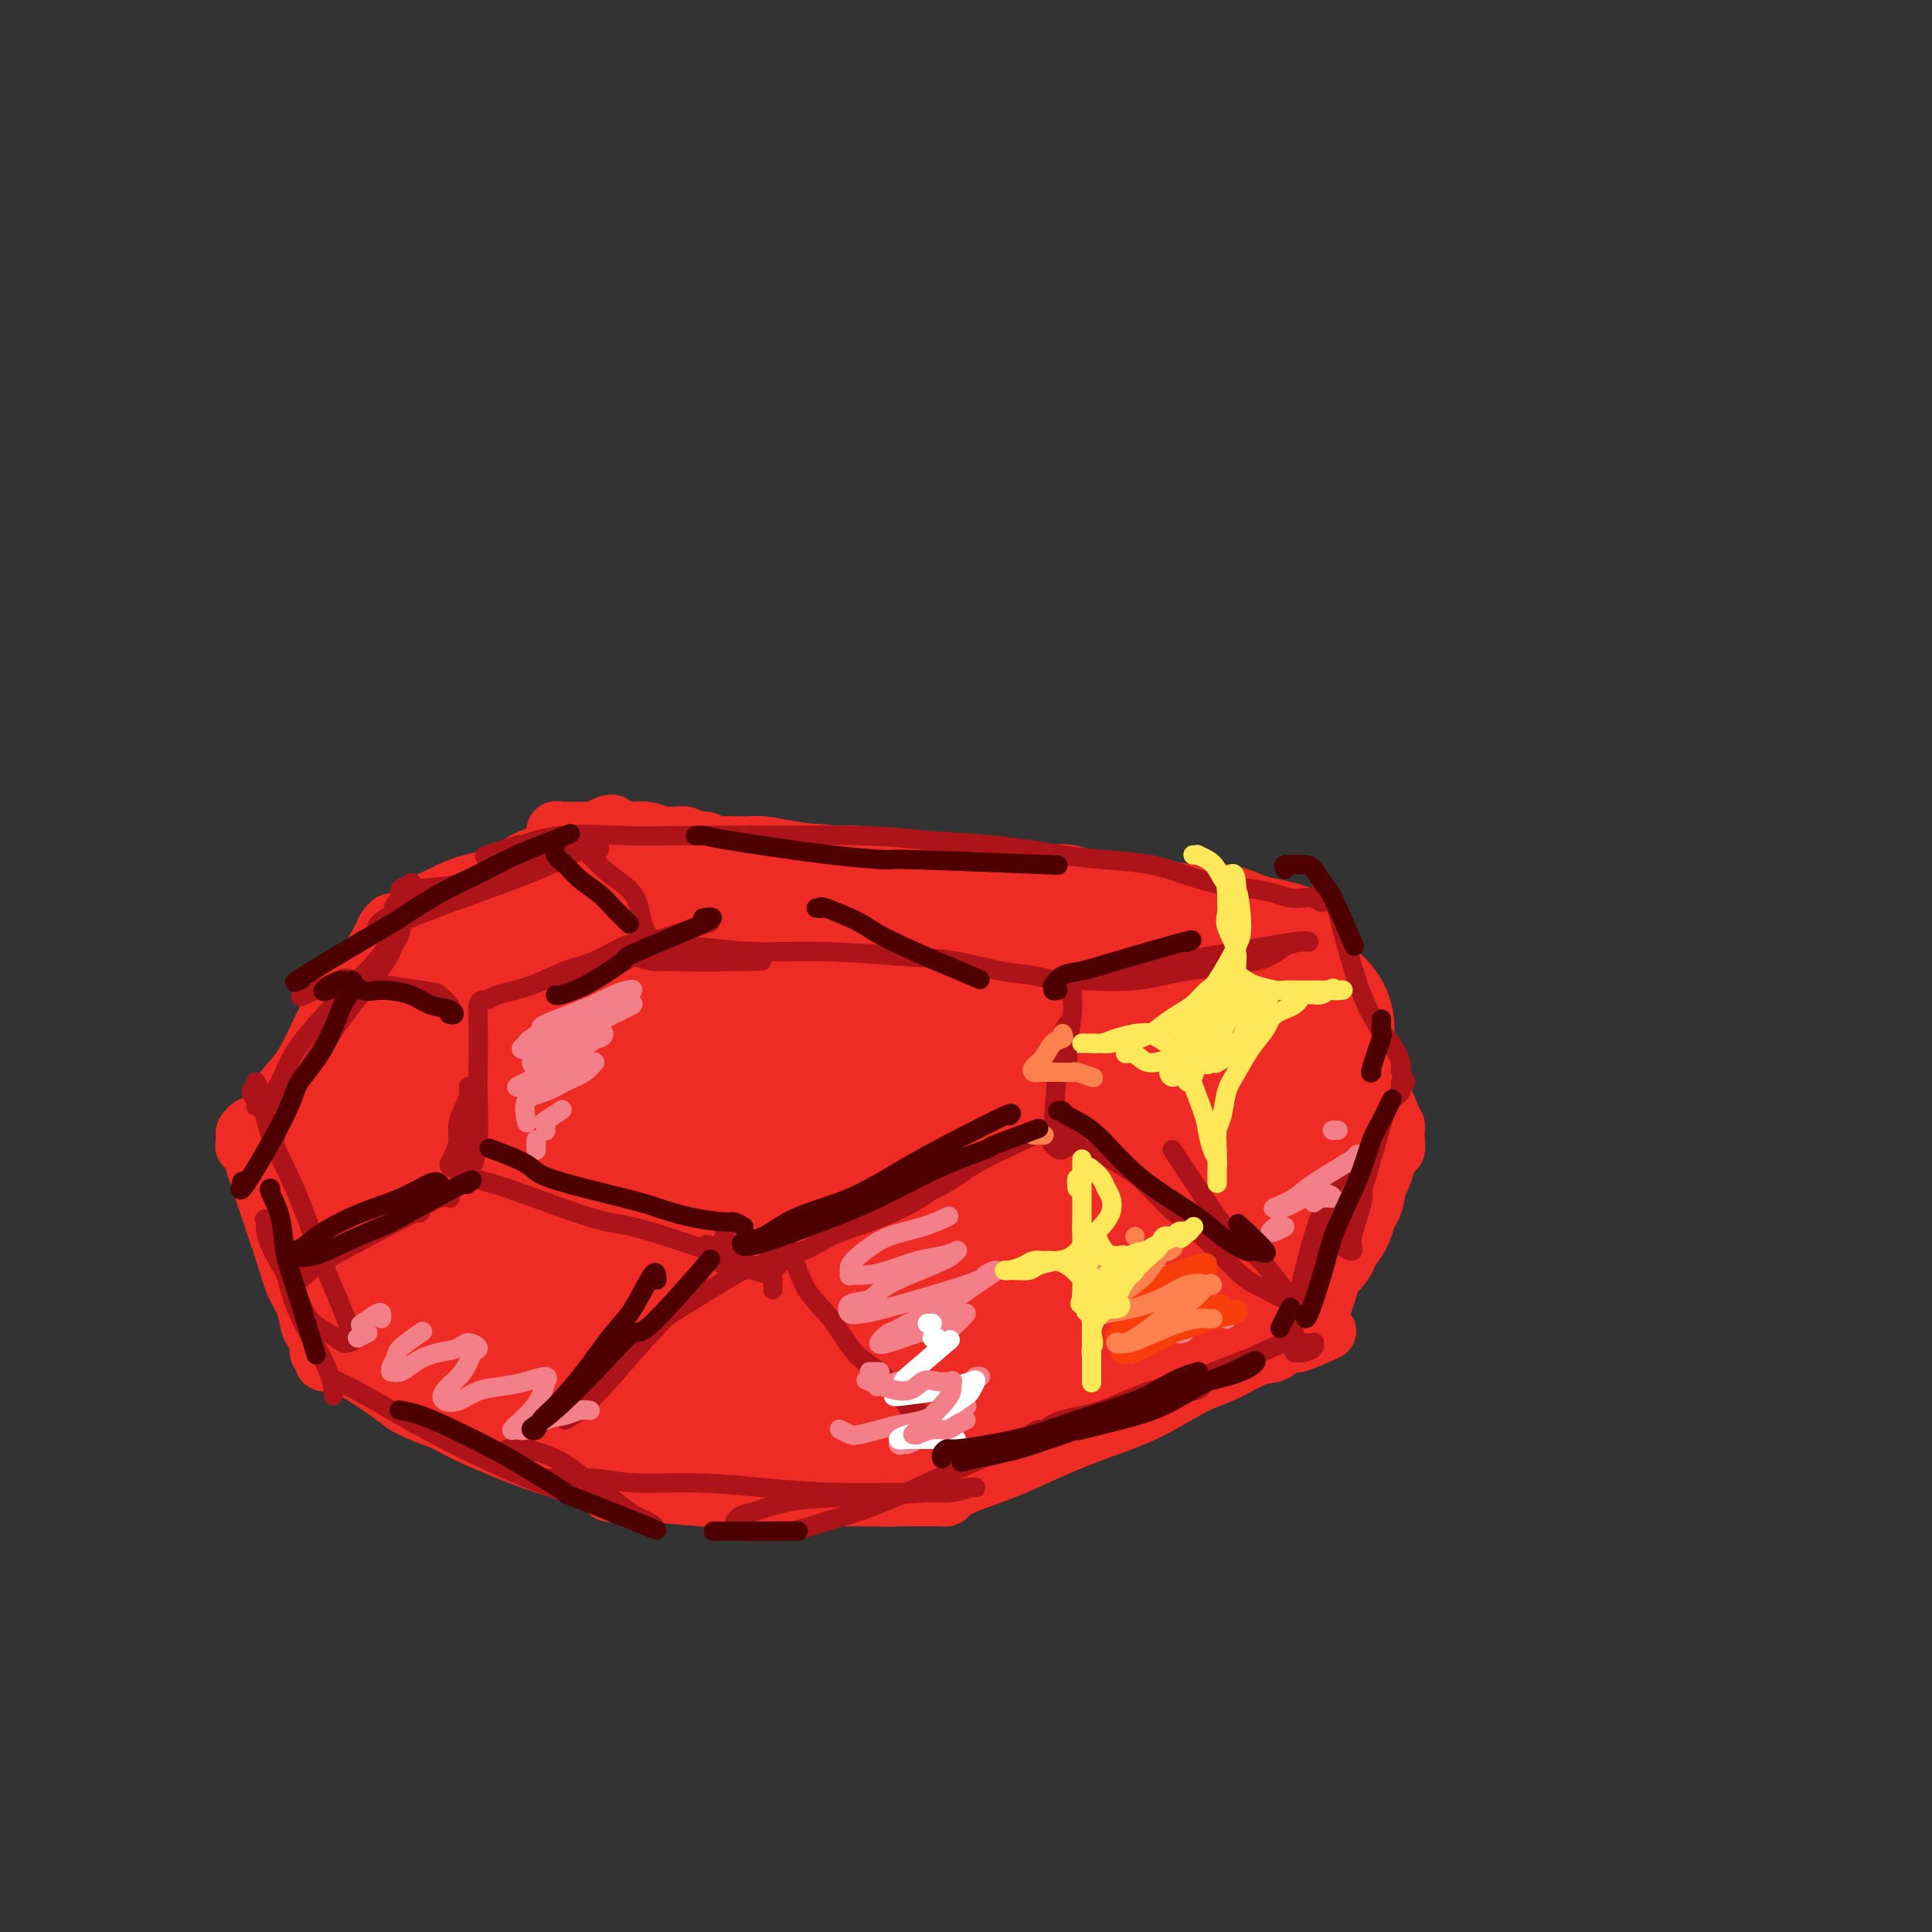 <svg viewBox='0 0 400 400' version='1.1' xmlns='http://www.w3.org/2000/svg' xmlns:xlink='http://www.w3.org/1999/xlink'><rect x="0" y="0" width="400" height="400" fill="#333333" stroke="none"/><g fill='none' stroke='rgb(238,43,36)' stroke-width='12' stroke-linecap='round' stroke-linejoin='round'><path d='M126,173c0.464,-0.743 0.928,-1.485 1,-2c0.072,-0.515 -0.248,-0.801 -2,0c-1.752,0.801 -4.936,2.690 -8,4c-3.064,1.310 -6.007,2.042 -8,3c-1.993,0.958 -3.037,2.143 -5,3c-1.963,0.857 -4.844,1.386 -7,2c-2.156,0.614 -3.586,1.313 -5,2c-1.414,0.687 -2.814,1.361 -4,2c-1.186,0.639 -2.160,1.243 -3,2c-0.840,0.757 -1.546,1.667 -2,2c-0.454,0.333 -0.657,0.088 -1,0c-0.343,-0.088 -0.827,-0.021 -1,0c-0.173,0.021 -0.034,-0.005 0,0c0.034,0.005 -0.036,0.040 0,0c0.036,-0.040 0.180,-0.155 0,0c-0.180,0.155 -0.683,0.579 -1,1c-0.317,0.421 -0.448,0.840 -1,2c-0.552,1.160 -1.526,3.061 -3,5c-1.474,1.939 -3.448,3.915 -5,6c-1.552,2.085 -2.680,4.277 -4,7c-1.320,2.723 -2.830,5.976 -4,8c-1.170,2.024 -1.999,2.819 -3,4c-1.001,1.181 -2.176,2.750 -3,4c-0.824,1.250 -1.299,2.183 -2,3c-0.701,0.817 -1.629,1.519 -2,2c-0.371,0.481 -0.186,0.740 0,1'/><path d='M53,234c-4.350,6.509 -1.724,1.783 -1,0c0.724,-1.783 -0.455,-0.621 -1,0c-0.545,0.621 -0.455,0.702 0,2c0.455,1.298 1.276,3.814 2,6c0.724,2.186 1.349,4.044 2,6c0.651,1.956 1.326,4.012 2,6c0.674,1.988 1.346,3.908 2,6c0.654,2.092 1.290,4.356 2,6c0.710,1.644 1.496,2.669 2,4c0.504,1.331 0.727,2.969 1,4c0.273,1.031 0.595,1.456 1,2c0.405,0.544 0.892,1.207 1,2c0.108,0.793 -0.164,1.716 0,2c0.164,0.284 0.764,-0.070 1,0c0.236,0.070 0.108,0.566 0,1c-0.108,0.434 -0.198,0.807 0,1c0.198,0.193 0.682,0.206 1,0c0.318,-0.206 0.470,-0.632 2,0c1.530,0.632 4.437,2.324 7,4c2.563,1.676 4.781,3.338 7,5'/><path d='M84,291c3.949,2.087 5.322,2.303 7,3c1.678,0.697 3.661,1.874 6,3c2.339,1.126 5.035,2.200 7,3c1.965,0.800 3.198,1.327 5,2c1.802,0.673 4.174,1.491 6,2c1.826,0.509 3.106,0.710 4,1c0.894,0.290 1.401,0.670 2,1c0.599,0.330 1.289,0.610 2,1c0.711,0.390 1.444,0.889 2,1c0.556,0.111 0.934,-0.166 1,0c0.066,0.166 -0.180,0.777 0,1c0.180,0.223 0.787,0.060 1,0c0.213,-0.060 0.033,-0.017 0,0c-0.033,0.017 0.081,0.008 0,0c-0.081,-0.008 -0.356,-0.016 0,0c0.356,0.016 1.345,0.057 2,0c0.655,-0.057 0.978,-0.211 4,0c3.022,0.211 8.744,0.789 12,1c3.256,0.211 4.047,0.057 6,0c1.953,-0.057 5.070,-0.015 8,0c2.930,0.015 5.673,0.004 8,0c2.327,-0.004 4.236,-0.001 6,0c1.764,0.001 3.382,0.001 5,0'/><path d='M178,310c8.963,0.155 6.870,0.042 7,0c0.130,-0.042 2.483,-0.011 4,0c1.517,0.011 2.200,0.004 3,0c0.800,-0.004 1.718,-0.003 2,0c0.282,0.003 -0.073,0.010 0,0c0.073,-0.010 0.575,-0.035 1,0c0.425,0.035 0.773,0.131 1,0c0.227,-0.131 0.332,-0.488 1,-1c0.668,-0.512 1.900,-1.177 4,-2c2.100,-0.823 5.067,-1.803 8,-3c2.933,-1.197 5.833,-2.613 9,-4c3.167,-1.387 6.601,-2.747 10,-4c3.399,-1.253 6.763,-2.400 10,-4c3.237,-1.600 6.348,-3.652 9,-5c2.652,-1.348 4.847,-1.993 7,-3c2.153,-1.007 4.265,-2.375 6,-3c1.735,-0.625 3.092,-0.507 4,-1c0.908,-0.493 1.367,-1.596 2,-2c0.633,-0.404 1.440,-0.109 2,0c0.560,0.109 0.874,0.031 1,0c0.126,-0.031 0.063,-0.016 0,0'/><path d='M269,278c11.415,-4.857 2.952,-0.999 0,0c-2.952,0.999 -0.394,-0.860 1,-2c1.394,-1.140 1.623,-1.561 2,-2c0.377,-0.439 0.903,-0.897 2,-4c1.097,-3.103 2.766,-8.850 4,-12c1.234,-3.150 2.032,-3.703 3,-5c0.968,-1.297 2.105,-3.336 3,-5c0.895,-1.664 1.546,-2.951 2,-4c0.454,-1.049 0.710,-1.859 1,-3c0.290,-1.141 0.613,-2.614 1,-3c0.387,-0.386 0.836,0.314 1,0c0.164,-0.314 0.041,-1.644 0,-2c-0.041,-0.356 -0.001,0.261 0,0c0.001,-0.261 -0.037,-1.400 0,-2c0.037,-0.600 0.151,-0.663 0,-1c-0.151,-0.337 -0.565,-0.949 -1,-2c-0.435,-1.051 -0.889,-2.540 -2,-4c-1.111,-1.460 -2.878,-2.891 -4,-5c-1.122,-2.109 -1.599,-4.897 -2,-7c-0.401,-2.103 -0.726,-3.523 -1,-5c-0.274,-1.477 -0.497,-3.013 -1,-4c-0.503,-0.987 -1.287,-1.425 -2,-2c-0.713,-0.575 -1.357,-1.288 -2,-2'/><path d='M274,202c-2.336,-5.058 -0.678,-1.703 0,-1c0.678,0.703 0.374,-1.245 0,-2c-0.374,-0.755 -0.818,-0.317 -1,-1c-0.182,-0.683 -0.100,-2.487 0,-3c0.100,-0.513 0.220,0.266 0,0c-0.220,-0.266 -0.780,-1.577 -1,-2c-0.220,-0.423 -0.102,0.041 0,0c0.102,-0.041 0.187,-0.589 0,-1c-0.187,-0.411 -0.645,-0.686 -1,-1c-0.355,-0.314 -0.607,-0.666 -1,-1c-0.393,-0.334 -0.927,-0.649 -2,-1c-1.073,-0.351 -2.684,-0.738 -4,-1c-1.316,-0.262 -2.338,-0.400 -4,-1c-1.662,-0.600 -3.966,-1.661 -6,-2c-2.034,-0.339 -3.799,0.045 -6,0c-2.201,-0.045 -4.836,-0.520 -7,-1c-2.164,-0.480 -3.855,-0.965 -6,-1c-2.145,-0.035 -4.744,0.379 -7,0c-2.256,-0.379 -4.171,-1.550 -6,-2c-1.829,-0.450 -3.573,-0.177 -6,0c-2.427,0.177 -5.537,0.258 -8,0c-2.463,-0.258 -4.280,-0.857 -6,-1c-1.720,-0.143 -3.345,0.168 -5,0c-1.655,-0.168 -3.341,-0.816 -5,-1c-1.659,-0.184 -3.290,0.095 -5,0c-1.710,-0.095 -3.499,-0.564 -5,-1c-1.501,-0.436 -2.715,-0.839 -4,-1c-1.285,-0.161 -2.643,-0.081 -4,0'/><path d='M174,177c-13.005,-1.193 -5.519,-0.176 -4,0c1.519,0.176 -2.930,-0.489 -6,-1c-3.070,-0.511 -4.762,-0.868 -6,-1c-1.238,-0.132 -2.022,-0.039 -3,0c-0.978,0.039 -2.149,0.026 -3,0c-0.851,-0.026 -1.383,-0.063 -2,0c-0.617,0.063 -1.320,0.227 -2,0c-0.680,-0.227 -1.338,-0.846 -2,-1c-0.662,-0.154 -1.328,0.156 -2,0c-0.672,-0.156 -1.352,-0.778 -2,-1c-0.648,-0.222 -1.266,-0.046 -2,0c-0.734,0.046 -1.585,-0.040 -2,0c-0.415,0.040 -0.393,0.207 -1,0c-0.607,-0.207 -1.842,-0.788 -3,-1c-1.158,-0.212 -2.239,-0.057 -3,0c-0.761,0.057 -1.202,0.015 -2,0c-0.798,-0.015 -1.954,-0.004 -3,0c-1.046,0.004 -1.981,0.001 -3,0c-1.019,-0.001 -2.120,-0.002 -3,0c-0.880,0.002 -1.539,0.006 -2,0c-0.461,-0.006 -0.724,-0.021 -1,0c-0.276,0.021 -0.564,0.077 -1,0c-0.436,-0.077 -1.020,-0.286 -1,0c0.020,0.286 0.645,1.066 1,1c0.355,-0.066 0.442,-0.979 1,0c0.558,0.979 1.588,3.851 2,5c0.412,1.149 0.206,0.574 0,0'/></g>
<g fill='none' stroke='rgb(238,43,36)' stroke-width='28' stroke-linecap='round' stroke-linejoin='round'><path d='M158,188c-0.018,-0.483 -0.036,-0.966 0,-1c0.036,-0.034 0.126,0.382 0,0c-0.126,-0.382 -0.470,-1.563 -1,-2c-0.530,-0.437 -1.248,-0.131 -2,0c-0.752,0.131 -1.537,0.088 -2,0c-0.463,-0.088 -0.603,-0.221 -1,0c-0.397,0.221 -1.051,0.795 -2,1c-0.949,0.205 -2.194,0.041 -3,0c-0.806,-0.041 -1.174,0.042 -2,0c-0.826,-0.042 -2.112,-0.207 -3,0c-0.888,0.207 -1.379,0.788 -2,1c-0.621,0.212 -1.372,0.057 -2,0c-0.628,-0.057 -1.134,-0.016 -2,0c-0.866,0.016 -2.093,0.007 -3,0c-0.907,-0.007 -1.496,-0.013 -2,0c-0.504,0.013 -0.925,0.045 -2,0c-1.075,-0.045 -2.805,-0.166 -4,0c-1.195,0.166 -1.856,0.618 -3,1c-1.144,0.382 -2.772,0.694 -4,1c-1.228,0.306 -2.057,0.606 -3,1c-0.943,0.394 -1.999,0.881 -3,1c-1.001,0.119 -1.948,-0.131 -3,0c-1.052,0.131 -2.210,0.643 -3,1c-0.790,0.357 -1.212,0.560 -2,1c-0.788,0.440 -1.943,1.119 -3,2c-1.057,0.881 -2.016,1.966 -3,3c-0.984,1.034 -1.992,2.017 -3,3'/><path d='M95,201c-1.925,1.677 -1.236,1.369 -2,2c-0.764,0.631 -2.981,2.203 -4,3c-1.019,0.797 -0.839,0.821 -2,3c-1.161,2.179 -3.663,6.514 -5,9c-1.337,2.486 -1.510,3.122 -2,4c-0.490,0.878 -1.298,1.997 -2,3c-0.702,1.003 -1.298,1.889 -2,3c-0.702,1.111 -1.509,2.449 -2,4c-0.491,1.551 -0.664,3.317 -1,5c-0.336,1.683 -0.834,3.282 -1,5c-0.166,1.718 -0.001,3.553 0,5c0.001,1.447 -0.161,2.505 0,4c0.161,1.495 0.647,3.426 1,5c0.353,1.574 0.573,2.791 1,4c0.427,1.209 1.061,2.411 2,4c0.939,1.589 2.182,3.565 3,5c0.818,1.435 1.209,2.327 2,3c0.791,0.673 1.982,1.125 3,2c1.018,0.875 1.864,2.174 3,3c1.136,0.826 2.561,1.180 4,2c1.439,0.820 2.890,2.107 4,3c1.110,0.893 1.878,1.394 3,2c1.122,0.606 2.599,1.318 4,2c1.401,0.682 2.728,1.334 4,2c1.272,0.666 2.491,1.344 4,2c1.509,0.656 3.308,1.289 5,2c1.692,0.711 3.278,1.500 5,2c1.722,0.500 3.579,0.712 5,1c1.421,0.288 2.406,0.654 4,1c1.594,0.346 3.797,0.673 6,1'/><path d='M135,297c7.562,2.238 7.968,1.332 9,1c1.032,-0.332 2.689,-0.089 4,0c1.311,0.089 2.275,0.024 4,0c1.725,-0.024 4.209,-0.006 6,0c1.791,0.006 2.889,-0.001 4,0c1.111,0.001 2.237,0.010 4,0c1.763,-0.010 4.164,-0.040 6,0c1.836,0.040 3.107,0.151 4,0c0.893,-0.151 1.408,-0.565 4,-1c2.592,-0.435 7.261,-0.893 10,-1c2.739,-0.107 3.548,0.137 5,0c1.452,-0.137 3.546,-0.656 5,-1c1.454,-0.344 2.269,-0.515 4,-1c1.731,-0.485 4.380,-1.284 6,-2c1.620,-0.716 2.211,-1.349 4,-2c1.789,-0.651 4.776,-1.320 7,-2c2.224,-0.680 3.686,-1.371 5,-2c1.314,-0.629 2.481,-1.194 4,-2c1.519,-0.806 3.392,-1.851 5,-3c1.608,-1.149 2.952,-2.402 4,-3c1.048,-0.598 1.799,-0.541 3,-1c1.201,-0.459 2.853,-1.435 4,-2c1.147,-0.565 1.788,-0.718 4,-2c2.212,-1.282 5.996,-3.694 8,-5c2.004,-1.306 2.228,-1.505 3,-2c0.772,-0.495 2.093,-1.287 3,-2c0.907,-0.713 1.402,-1.347 2,-2c0.598,-0.653 1.299,-1.327 2,-2'/><path d='M268,260c6.239,-4.298 2.837,-3.043 2,-3c-0.837,0.043 0.890,-1.128 2,-2c1.110,-0.872 1.603,-1.447 2,-2c0.397,-0.553 0.698,-1.085 1,-2c0.302,-0.915 0.603,-2.215 1,-3c0.397,-0.785 0.888,-1.057 1,-2c0.112,-0.943 -0.155,-2.559 0,-4c0.155,-1.441 0.732,-2.707 1,-4c0.268,-1.293 0.227,-2.613 0,-4c-0.227,-1.387 -0.638,-2.840 -1,-4c-0.362,-1.160 -0.674,-2.026 -1,-3c-0.326,-0.974 -0.667,-2.056 -1,-3c-0.333,-0.944 -0.659,-1.749 -2,-4c-1.341,-2.251 -3.698,-5.946 -5,-8c-1.302,-2.054 -1.550,-2.465 -2,-3c-0.450,-0.535 -1.101,-1.193 -2,-2c-0.899,-0.807 -2.044,-1.764 -3,-2c-0.956,-0.236 -1.721,0.250 -3,0c-1.279,-0.250 -3.073,-1.237 -4,-2c-0.927,-0.763 -0.989,-1.304 -2,-2c-1.011,-0.696 -2.971,-1.549 -4,-2c-1.029,-0.451 -1.128,-0.501 -2,-1c-0.872,-0.499 -2.518,-1.448 -4,-2c-1.482,-0.552 -2.800,-0.707 -4,-1c-1.200,-0.293 -2.283,-0.725 -4,-1c-1.717,-0.275 -4.068,-0.393 -6,-1c-1.932,-0.607 -3.443,-1.702 -5,-2c-1.557,-0.298 -3.159,0.201 -5,0c-1.841,-0.201 -3.920,-1.100 -6,-2'/><path d='M212,189c-5.771,-1.017 -5.197,-0.060 -6,0c-0.803,0.060 -2.981,-0.779 -6,-1c-3.019,-0.221 -6.878,0.174 -10,0c-3.122,-0.174 -5.507,-0.916 -8,-1c-2.493,-0.084 -5.094,0.492 -8,1c-2.906,0.508 -6.119,0.949 -9,1c-2.881,0.051 -5.431,-0.289 -9,0c-3.569,0.289 -8.156,1.207 -11,2c-2.844,0.793 -3.946,1.461 -7,2c-3.054,0.539 -8.061,0.949 -12,2c-3.939,1.051 -6.812,2.745 -10,4c-3.188,1.255 -6.693,2.073 -10,3c-3.307,0.927 -6.418,1.965 -9,4c-2.582,2.035 -4.636,5.068 -7,7c-2.364,1.932 -5.039,2.763 -3,7c2.039,4.237 8.794,11.882 15,16c6.206,4.118 11.865,4.711 19,6c7.135,1.289 15.746,3.274 24,4c8.254,0.726 16.150,0.193 27,0c10.850,-0.193 24.654,-0.047 35,-1c10.346,-0.953 17.233,-3.005 24,-5c6.767,-1.995 13.415,-3.934 19,-6c5.585,-2.066 10.107,-4.259 14,-7c3.893,-2.741 7.156,-6.030 9,-9c1.844,-2.970 2.267,-5.621 1,-8c-1.267,-2.379 -4.226,-4.487 -10,-7c-5.774,-2.513 -14.364,-5.432 -24,-7c-9.636,-1.568 -20.318,-1.784 -31,-2'/><path d='M209,194c-19.116,1.692 -51.405,6.921 -69,11c-17.595,4.079 -20.497,7.009 -25,10c-4.503,2.991 -10.608,6.045 -15,9c-4.392,2.955 -7.071,5.813 -7,9c0.071,3.187 2.892,6.703 7,9c4.108,2.297 9.502,3.375 16,4c6.498,0.625 14.101,0.797 22,0c7.899,-0.797 16.093,-2.562 24,-5c7.907,-2.438 15.528,-5.550 22,-8c6.472,-2.450 11.797,-4.238 16,-7c4.203,-2.762 7.286,-6.498 9,-9c1.714,-2.502 2.061,-3.770 0,-5c-2.061,-1.230 -6.530,-2.423 -10,-4c-3.470,-1.577 -5.939,-3.537 -21,-2c-15.061,1.537 -42.712,6.572 -57,10c-14.288,3.428 -15.214,5.250 -18,8c-2.786,2.750 -7.432,6.429 -9,10c-1.568,3.571 -0.058,7.036 4,10c4.058,2.964 10.664,5.427 18,7c7.336,1.573 15.403,2.254 25,2c9.597,-0.254 20.723,-1.445 31,-4c10.277,-2.555 19.705,-6.475 30,-11c10.295,-4.525 21.456,-9.655 29,-14c7.544,-4.345 11.472,-7.905 14,-11c2.528,-3.095 3.657,-5.727 3,-8c-0.657,-2.273 -3.100,-4.189 -8,-6c-4.900,-1.811 -12.257,-3.517 -22,-3c-9.743,0.517 -21.871,3.259 -34,6'/><path d='M184,202c-10.986,2.962 -21.450,7.366 -30,12c-8.550,4.634 -15.187,9.497 -21,13c-5.813,3.503 -10.801,5.646 -10,13c0.801,7.354 7.393,19.918 14,26c6.607,6.082 13.229,5.683 21,5c7.771,-0.683 16.691,-1.651 27,-5c10.309,-3.349 22.008,-9.081 31,-14c8.992,-4.919 15.278,-9.025 20,-13c4.722,-3.975 7.880,-7.820 10,-11c2.120,-3.180 3.203,-5.695 2,-8c-1.203,-2.305 -4.690,-4.400 -10,-6c-5.310,-1.600 -12.442,-2.706 -24,-1c-11.558,1.706 -27.542,6.223 -39,10c-11.458,3.777 -18.390,6.815 -25,11c-6.610,4.185 -12.899,9.517 -17,14c-4.101,4.483 -6.016,8.118 -6,12c0.016,3.882 1.962,8.010 6,12c4.038,3.990 10.169,7.843 17,10c6.831,2.157 14.361,2.620 23,2c8.639,-0.620 18.387,-2.321 29,-6c10.613,-3.679 22.092,-9.336 30,-14c7.908,-4.664 12.246,-8.334 16,-12c3.754,-3.666 6.926,-7.329 8,-10c1.074,-2.671 0.051,-4.352 -3,-6c-3.051,-1.648 -8.130,-3.265 -15,-4c-6.870,-0.735 -15.532,-0.589 -27,2c-11.468,2.589 -25.741,7.620 -36,11c-10.259,3.380 -16.502,5.109 -22,8c-5.498,2.891 -10.249,6.946 -15,11'/><path d='M138,264c-2.883,3.214 -2.590,5.750 -4,8c-1.410,2.250 -4.523,4.214 4,6c8.523,1.786 28.682,3.394 42,3c13.318,-0.394 19.795,-2.790 28,-5c8.205,-2.210 18.139,-4.235 26,-7c7.861,-2.765 13.650,-6.272 18,-9c4.350,-2.728 7.262,-4.679 9,-6c1.738,-1.321 2.302,-2.014 -1,-4c-3.302,-1.986 -10.469,-5.266 -19,-7c-8.531,-1.734 -18.424,-1.924 -29,-2c-10.576,-0.076 -21.834,-0.040 -33,0c-11.166,0.040 -22.240,0.082 -32,1c-9.760,0.918 -18.205,2.712 -25,4c-6.795,1.288 -11.940,2.071 -16,4c-4.060,1.929 -7.035,5.005 -8,8c-0.965,2.995 0.081,5.909 2,8c1.919,2.091 4.713,3.358 9,4c4.287,0.642 10.069,0.660 16,0c5.931,-0.660 12.013,-1.997 17,-4c4.987,-2.003 8.880,-4.673 12,-7c3.120,-2.327 5.468,-4.309 7,-6c1.532,-1.691 2.247,-3.089 1,-6c-1.247,-2.911 -4.456,-7.336 -8,-10c-3.544,-2.664 -7.422,-3.567 -12,-4c-4.578,-0.433 -9.856,-0.394 -15,1c-5.144,1.394 -10.154,4.145 -14,7c-3.846,2.855 -6.527,5.816 -8,9c-1.473,3.184 -1.736,6.592 -2,10'/><path d='M103,260c0.595,4.332 3.083,10.160 5,14c1.917,3.840 3.265,5.690 9,6c5.735,0.310 15.858,-0.920 22,-2c6.142,-1.080 8.304,-2.009 11,-4c2.696,-1.991 5.927,-5.045 7,-6c1.073,-0.955 -0.011,0.187 2,-1c2.011,-1.187 7.118,-4.704 9,-6c1.882,-1.296 0.538,-0.370 0,0c-0.538,0.370 -0.269,0.185 0,0'/></g>
<g fill='none' stroke='rgb(173,20,25)' stroke-width='4' stroke-linecap='round' stroke-linejoin='round'><path d='M123,176c0.405,0.110 0.809,0.220 1,0c0.191,-0.220 0.168,-0.769 0,-1c-0.168,-0.231 -0.483,-0.144 -2,0c-1.517,0.144 -4.237,0.346 -7,1c-2.763,0.654 -5.568,1.761 -9,3c-3.432,1.239 -7.492,2.610 -11,4c-3.508,1.390 -6.463,2.799 -9,4c-2.537,1.201 -4.655,2.195 -6,3c-1.345,0.805 -1.918,1.423 -2,2c-0.082,0.577 0.327,1.113 1,1c0.673,-0.113 1.612,-0.877 4,-2c2.388,-1.123 6.227,-2.606 10,-4c3.773,-1.394 7.481,-2.700 11,-4c3.519,-1.300 6.850,-2.596 10,-4c3.150,-1.404 6.118,-2.917 8,-4c1.882,-1.083 2.679,-1.735 3,-2c0.321,-0.265 0.168,-0.141 0,0c-0.168,0.141 -0.351,0.300 -2,1c-1.649,0.700 -4.765,1.943 -8,3c-3.235,1.057 -6.590,1.929 -10,3c-3.410,1.071 -6.875,2.340 -10,3c-3.125,0.660 -5.911,0.710 -8,1c-2.089,0.290 -3.480,0.821 -4,1c-0.520,0.179 -0.167,0.008 0,0c0.167,-0.008 0.150,0.147 0,0c-0.150,-0.147 -0.432,-0.596 0,-1c0.432,-0.404 1.578,-0.763 2,-1c0.422,-0.237 0.121,-0.354 0,0c-0.121,0.354 -0.060,1.177 0,2'/><path d='M85,185c-6.353,3.005 -2.237,4.517 -2,7c0.237,2.483 -3.406,5.936 -6,9c-2.594,3.064 -4.138,5.739 -6,9c-1.862,3.261 -4.043,7.107 -6,10c-1.957,2.893 -3.692,4.832 -5,6c-1.308,1.168 -2.190,1.564 -3,2c-0.810,0.436 -1.549,0.914 -2,1c-0.451,0.086 -0.615,-0.218 0,-1c0.615,-0.782 2.010,-2.043 3,-4c0.990,-1.957 1.574,-4.612 5,-9c3.426,-4.388 9.693,-10.509 13,-14c3.307,-3.491 3.653,-4.353 4,-5c0.347,-0.647 0.695,-1.081 1,-1c0.305,0.081 0.568,0.677 0,2c-0.568,1.323 -1.965,3.373 -4,6c-2.035,2.627 -4.707,5.833 -7,9c-2.293,3.167 -4.207,6.297 -6,9c-1.793,2.703 -3.466,4.980 -5,6c-1.534,1.020 -2.929,0.782 -4,1c-1.071,0.218 -1.819,0.890 -2,1c-0.181,0.110 0.203,-0.343 0,-1c-0.203,-0.657 -0.993,-1.517 -1,-2c-0.007,-0.483 0.769,-0.590 1,-1c0.231,-0.410 -0.084,-1.124 0,-1c0.084,0.124 0.567,1.086 1,3c0.433,1.914 0.817,4.781 2,8c1.183,3.219 3.165,6.790 5,11c1.835,4.210 3.524,9.060 5,13c1.476,3.940 2.738,6.970 4,10'/><path d='M70,269c3.163,7.617 2.069,5.160 2,5c-0.069,-0.160 0.886,1.979 1,3c0.114,1.021 -0.615,0.926 -1,1c-0.385,0.074 -0.428,0.317 -1,0c-0.572,-0.317 -1.674,-1.195 -3,-2c-1.326,-0.805 -2.876,-1.539 -4,-3c-1.124,-1.461 -1.820,-3.650 -3,-6c-1.180,-2.350 -2.843,-4.860 -4,-7c-1.157,-2.140 -1.808,-3.909 -2,-5c-0.192,-1.091 0.076,-1.504 0,-2c-0.076,-0.496 -0.497,-1.074 0,0c0.497,1.074 1.913,3.801 3,7c1.087,3.199 1.846,6.872 3,10c1.154,3.128 2.701,5.712 4,8c1.299,2.288 2.348,4.280 3,6c0.652,1.720 0.908,3.167 1,4c0.092,0.833 0.020,1.051 0,1c-0.020,-0.051 0.010,-0.370 0,-1c-0.010,-0.630 -0.061,-1.569 0,-2c0.061,-0.431 0.235,-0.352 1,0c0.765,0.352 2.120,0.979 4,2c1.880,1.021 4.285,2.436 7,4c2.715,1.564 5.741,3.276 9,5c3.259,1.724 6.752,3.459 10,5c3.248,1.541 6.252,2.887 9,4c2.748,1.113 5.240,1.992 8,3c2.760,1.008 5.789,2.145 8,3c2.211,0.855 3.606,1.427 5,2'/><path d='M130,314c9.794,3.935 3.778,0.772 2,0c-1.778,-0.772 0.683,0.847 1,1c0.317,0.153 -1.511,-1.160 -4,-3c-2.489,-1.840 -5.641,-4.208 -8,-6c-2.359,-1.792 -3.925,-3.010 -6,-4c-2.075,-0.990 -4.658,-1.752 -6,-2c-1.342,-0.248 -1.444,0.018 -2,0c-0.556,-0.018 -1.565,-0.321 -2,0c-0.435,0.321 -0.297,1.267 0,2c0.297,0.733 0.751,1.253 2,2c1.249,0.747 3.293,1.719 6,2c2.707,0.281 6.077,-0.131 9,0c2.923,0.131 5.400,0.805 9,1c3.600,0.195 8.325,-0.090 13,0c4.675,0.090 9.301,0.556 14,1c4.699,0.444 9.470,0.865 15,1c5.530,0.135 11.818,-0.017 16,0c4.182,0.017 6.259,0.204 8,0c1.741,-0.204 3.148,-0.797 4,-1c0.852,-0.203 1.151,-0.014 1,0c-0.151,0.014 -0.750,-0.147 -2,0c-1.250,0.147 -3.150,0.602 -8,1c-4.850,0.398 -12.650,0.740 -18,1c-5.350,0.260 -8.251,0.437 -11,1c-2.749,0.563 -5.347,1.510 -7,2c-1.653,0.490 -2.361,0.523 -3,1c-0.639,0.477 -1.211,1.398 -1,2c0.211,0.602 1.203,0.886 3,1c1.797,0.114 4.398,0.057 7,0'/><path d='M162,317c2.963,0.134 5.870,-1.030 9,-2c3.130,-0.970 6.484,-1.744 12,-4c5.516,-2.256 13.195,-5.993 18,-8c4.805,-2.007 6.738,-2.286 9,-3c2.262,-0.714 4.854,-1.865 8,-3c3.146,-1.135 6.847,-2.254 10,-3c3.153,-0.746 5.759,-1.117 8,-2c2.241,-0.883 4.116,-2.276 6,-3c1.884,-0.724 3.775,-0.779 5,-1c1.225,-0.221 1.783,-0.610 2,-1c0.217,-0.390 0.092,-0.782 0,-1c-0.092,-0.218 -0.151,-0.261 -2,0c-1.849,0.261 -5.487,0.825 -9,2c-3.513,1.175 -6.900,2.961 -10,4c-3.100,1.039 -5.913,1.332 -8,2c-2.087,0.668 -3.449,1.712 -4,2c-0.551,0.288 -0.292,-0.180 -1,0c-0.708,0.180 -2.385,1.007 2,0c4.385,-1.007 14.830,-3.849 21,-6c6.170,-2.151 8.063,-3.609 11,-5c2.937,-1.391 6.916,-2.713 10,-4c3.084,-1.287 5.273,-2.538 7,-3c1.727,-0.462 2.993,-0.134 4,0c1.007,0.134 1.756,0.075 2,0c0.244,-0.075 -0.017,-0.164 0,0c0.017,0.164 0.312,0.583 0,1c-0.312,0.417 -1.232,0.834 -2,1c-0.768,0.166 -1.384,0.083 -2,0'/><path d='M268,280c-0.290,-0.032 -0.015,-1.111 0,-2c0.015,-0.889 -0.229,-1.586 0,-4c0.229,-2.414 0.931,-6.545 2,-11c1.069,-4.455 2.507,-9.235 4,-13c1.493,-3.765 3.043,-6.517 4,-8c0.957,-1.483 1.320,-1.699 2,-2c0.680,-0.301 1.677,-0.689 2,0c0.323,0.689 -0.027,2.455 0,4c0.027,1.545 0.430,2.869 0,5c-0.430,2.131 -1.694,5.068 -2,7c-0.306,1.932 0.344,2.857 0,3c-0.344,0.143 -1.684,-0.498 -2,-1c-0.316,-0.502 0.390,-0.866 1,-2c0.610,-1.134 1.124,-3.037 2,-6c0.876,-2.963 2.114,-6.984 3,-10c0.886,-3.016 1.419,-5.027 2,-7c0.581,-1.973 1.209,-3.908 2,-5c0.791,-1.092 1.744,-1.340 2,-2c0.256,-0.660 -0.185,-1.730 0,-2c0.185,-0.270 0.997,0.261 1,0c0.003,-0.261 -0.804,-1.314 -1,-2c-0.196,-0.686 0.219,-1.006 0,-2c-0.219,-0.994 -1.070,-2.664 -2,-4c-0.930,-1.336 -1.937,-2.339 -3,-4c-1.063,-1.661 -2.183,-3.979 -3,-6c-0.817,-2.021 -1.332,-3.746 -2,-6c-0.668,-2.254 -1.488,-5.037 -2,-7c-0.512,-1.963 -0.715,-3.105 -1,-4c-0.285,-0.895 -0.653,-1.541 -1,-2c-0.347,-0.459 -0.674,-0.729 -1,-1'/><path d='M275,186c-2.477,-6.185 -1.171,-1.646 -1,0c0.171,1.646 -0.794,0.400 -2,0c-1.206,-0.400 -2.652,0.045 -4,0c-1.348,-0.045 -2.597,-0.579 -4,-1c-1.403,-0.421 -2.960,-0.729 -5,-1c-2.040,-0.271 -4.562,-0.505 -7,-1c-2.438,-0.495 -4.791,-1.250 -7,-2c-2.209,-0.750 -4.273,-1.496 -7,-2c-2.727,-0.504 -6.116,-0.766 -9,-1c-2.884,-0.234 -5.261,-0.441 -9,-1c-3.739,-0.559 -8.838,-1.470 -14,-2c-5.162,-0.530 -10.387,-0.680 -14,-1c-3.613,-0.320 -5.615,-0.810 -15,-1c-9.385,-0.190 -26.155,-0.081 -35,0c-8.845,0.081 -9.766,0.134 -13,0c-3.234,-0.134 -8.782,-0.456 -13,0c-4.218,0.456 -7.105,1.691 -8,2c-0.895,0.309 0.203,-0.309 -1,0c-1.203,0.309 -4.709,1.545 -6,2c-1.291,0.455 -0.369,0.130 0,0c0.369,-0.130 0.184,-0.065 0,0'/><path d='M147,191c-0.786,0.256 -1.573,0.513 -3,1c-1.427,0.487 -3.495,1.206 -6,2c-2.505,0.794 -5.448,1.663 -8,3c-2.552,1.337 -4.714,3.144 -7,4c-2.286,0.856 -4.697,0.763 -6,1c-1.303,0.237 -1.497,0.804 -2,1c-0.503,0.196 -1.316,0.022 -1,0c0.316,-0.022 1.762,0.107 3,0c1.238,-0.107 2.268,-0.449 4,-1c1.732,-0.551 4.167,-1.309 6,-2c1.833,-0.691 3.065,-1.314 4,-2c0.935,-0.686 1.571,-1.437 2,-2c0.429,-0.563 0.649,-0.940 0,-1c-0.649,-0.060 -2.166,0.197 -4,1c-1.834,0.803 -3.983,2.152 -6,3c-2.017,0.848 -3.902,1.193 -6,2c-2.098,0.807 -4.408,2.074 -7,3c-2.592,0.926 -5.465,1.511 -7,2c-1.535,0.489 -1.732,0.883 -2,1c-0.268,0.117 -0.608,-0.044 -1,0c-0.392,0.044 -0.836,0.293 -1,1c-0.164,0.707 -0.047,1.873 0,4c0.047,2.127 0.024,5.215 0,8c-0.024,2.785 -0.048,5.265 0,8c0.048,2.735 0.167,5.723 0,8c-0.167,2.277 -0.622,3.844 -1,5c-0.378,1.156 -0.679,1.902 -1,2c-0.321,0.098 -0.660,-0.451 -1,-1'/><path d='M96,242c-0.813,4.801 -0.844,-0.696 -1,-4c-0.156,-3.304 -0.437,-4.415 0,-6c0.437,-1.585 1.592,-3.645 2,-5c0.408,-1.355 0.068,-2.003 0,-2c-0.068,0.003 0.136,0.659 0,2c-0.136,1.341 -0.610,3.366 -1,5c-0.390,1.634 -0.695,2.876 -1,4c-0.305,1.124 -0.611,2.131 -1,3c-0.389,0.869 -0.863,1.599 -1,2c-0.137,0.401 0.061,0.472 1,1c0.939,0.528 2.617,1.514 4,2c1.383,0.486 2.472,0.474 7,2c4.528,1.526 12.497,4.590 17,6c4.503,1.410 5.541,1.164 9,2c3.459,0.836 9.341,2.753 13,4c3.659,1.247 5.096,1.825 6,2c0.904,0.175 1.277,-0.053 1,0c-0.277,0.053 -1.203,0.386 -2,0c-0.797,-0.386 -1.464,-1.490 -2,-2c-0.536,-0.510 -0.939,-0.424 -1,0c-0.061,0.424 0.221,1.186 1,2c0.779,0.814 2.056,1.681 3,2c0.944,0.319 1.555,0.091 2,0c0.445,-0.091 0.722,-0.046 1,0'/><path d='M153,262c9.225,3.092 2.786,0.821 1,0c-1.786,-0.821 1.081,-0.193 2,0c0.919,0.193 -0.109,-0.048 0,0c0.109,0.048 1.354,0.387 2,0c0.646,-0.387 0.692,-1.499 2,-2c1.308,-0.501 3.877,-0.392 6,-1c2.123,-0.608 3.799,-1.934 6,-3c2.201,-1.066 4.928,-1.873 8,-3c3.072,-1.127 6.488,-2.574 9,-4c2.512,-1.426 4.120,-2.831 6,-4c1.880,-1.169 4.031,-2.103 5,-3c0.969,-0.897 0.756,-1.756 1,-2c0.244,-0.244 0.943,0.128 1,0c0.057,-0.128 -0.530,-0.754 -2,0c-1.470,0.754 -3.824,2.888 -6,4c-2.176,1.112 -4.175,1.200 -6,2c-1.825,0.800 -3.478,2.311 -4,3c-0.522,0.689 0.087,0.555 2,0c1.913,-0.555 5.131,-1.531 8,-3c2.869,-1.469 5.388,-3.431 8,-5c2.612,-1.569 5.316,-2.744 8,-4c2.684,-1.256 5.347,-2.593 7,-3c1.653,-0.407 2.297,0.114 3,0c0.703,-0.114 1.465,-0.865 2,-1c0.535,-0.135 0.845,0.345 1,1c0.155,0.655 0.157,1.484 0,2c-0.157,0.516 -0.473,0.719 -1,1c-0.527,0.281 -1.263,0.641 -2,1'/><path d='M220,238c-0.904,0.370 -1.664,-0.704 -2,-1c-0.336,-0.296 -0.248,0.185 0,-3c0.248,-3.185 0.655,-10.037 1,-14c0.345,-3.963 0.629,-5.039 1,-6c0.371,-0.961 0.828,-1.809 1,-2c0.172,-0.191 0.059,0.274 0,1c-0.059,0.726 -0.066,1.712 0,3c0.066,1.288 0.203,2.879 0,4c-0.203,1.121 -0.748,1.772 -1,2c-0.252,0.228 -0.212,0.031 0,-1c0.212,-1.031 0.595,-2.897 1,-5c0.405,-2.103 0.833,-4.443 1,-6c0.167,-1.557 0.073,-2.329 0,-3c-0.073,-0.671 -0.126,-1.239 0,-2c0.126,-0.761 0.432,-1.713 0,-2c-0.432,-0.287 -1.600,0.092 -3,0c-1.400,-0.092 -3.032,-0.656 -5,-1c-1.968,-0.344 -4.271,-0.469 -7,-1c-2.729,-0.531 -5.882,-1.468 -9,-2c-3.118,-0.532 -6.200,-0.661 -11,-1c-4.800,-0.339 -11.317,-0.890 -17,-1c-5.683,-0.110 -10.530,0.222 -15,0c-4.470,-0.222 -8.563,-0.998 -12,-1c-3.437,-0.002 -6.219,0.770 -8,1c-1.781,0.230 -2.560,-0.083 -3,0c-0.440,0.083 -0.542,0.561 0,1c0.542,0.439 1.726,0.840 3,1c1.274,0.160 2.637,0.080 4,0'/><path d='M139,199c4.929,0.310 13.750,0.083 17,0c3.250,-0.083 0.929,-0.024 0,0c-0.929,0.024 -0.464,0.012 0,0'/><path d='M150,254c-0.018,-0.201 -0.036,-0.402 0,0c0.036,0.402 0.125,1.407 0,2c-0.125,0.593 -0.466,0.774 -2,3c-1.534,2.226 -4.262,6.496 -7,10c-2.738,3.504 -5.487,6.243 -8,9c-2.513,2.757 -4.789,5.531 -7,8c-2.211,2.469 -4.358,4.633 -6,6c-1.642,1.367 -2.780,1.939 -3,2c-0.220,0.061 0.478,-0.387 2,-2c1.522,-1.613 3.868,-4.390 6,-7c2.132,-2.610 4.049,-5.053 6,-7c1.951,-1.947 3.935,-3.398 8,-6c4.065,-2.602 10.210,-6.354 13,-8c2.790,-1.646 2.226,-1.184 2,-1c-0.226,0.184 -0.113,0.092 0,0'/><path d='M162,256c-0.167,0.260 -0.335,0.520 0,1c0.335,0.480 1.172,1.178 2,3c0.828,1.822 1.646,4.766 3,7c1.354,2.234 3.244,3.758 5,6c1.756,2.242 3.378,5.203 5,7c1.622,1.797 3.245,2.432 5,4c1.755,1.568 3.642,4.071 5,6c1.358,1.929 2.186,3.285 3,4c0.814,0.715 1.613,0.788 2,1c0.387,0.212 0.361,0.562 1,1c0.639,0.438 1.941,0.964 -1,-2c-2.941,-2.964 -10.126,-9.418 -13,-12c-2.874,-2.582 -1.437,-1.291 0,0'/><path d='M160,267c0.030,0.030 0.060,0.060 0,-1c-0.060,-1.060 -0.208,-3.208 0,-4c0.208,-0.792 0.774,-0.226 1,0c0.226,0.226 0.113,0.113 0,0'/><path d='M226,238c-0.062,0.038 -0.123,0.076 0,0c0.123,-0.076 0.432,-0.267 1,0c0.568,0.267 1.396,0.992 3,2c1.604,1.008 3.982,2.300 6,4c2.018,1.700 3.674,3.808 6,6c2.326,2.192 5.320,4.468 8,7c2.680,2.532 5.044,5.320 7,7c1.956,1.680 3.503,2.254 5,3c1.497,0.746 2.945,1.666 4,2c1.055,0.334 1.718,0.084 2,0c0.282,-0.084 0.182,-0.001 0,0c-0.182,0.001 -0.447,-0.080 -2,-2c-1.553,-1.920 -4.396,-5.680 -6,-7c-1.604,-1.320 -1.970,-0.202 -5,-4c-3.030,-3.798 -8.723,-12.514 -11,-16c-2.277,-3.486 -1.139,-1.743 0,0'/><path d='M220,203c-0.181,0.013 -0.362,0.027 0,0c0.362,-0.027 1.267,-0.094 4,0c2.733,0.094 7.292,0.351 11,0c3.708,-0.351 6.563,-1.309 11,-2c4.437,-0.691 10.456,-1.115 14,-2c3.544,-0.885 4.613,-2.231 6,-3c1.387,-0.769 3.093,-0.963 4,-1c0.907,-0.037 1.017,0.082 1,0c-0.017,-0.082 -0.159,-0.364 -3,0c-2.841,0.364 -8.380,1.376 -12,2c-3.620,0.624 -5.321,0.860 -12,2c-6.679,1.140 -18.337,3.183 -23,4c-4.663,0.817 -2.332,0.409 0,0'/><path d='M135,196c0.209,-0.119 0.418,-0.238 0,-1c-0.418,-0.762 -1.462,-2.166 -2,-4c-0.538,-1.834 -0.571,-4.099 -2,-6c-1.429,-1.901 -4.253,-3.438 -6,-5c-1.747,-1.562 -2.417,-3.151 -5,-4c-2.583,-0.849 -7.080,-0.959 -9,-1c-1.920,-0.041 -1.263,-0.012 -1,0c0.263,0.012 0.131,0.006 0,0'/><path d='M93,209c0.206,-0.212 0.412,-0.424 0,-1c-0.412,-0.576 -1.443,-1.516 -2,-2c-0.557,-0.484 -0.639,-0.512 -4,-1c-3.361,-0.488 -10.000,-1.438 -13,-2c-3.000,-0.562 -2.361,-0.738 -4,0c-1.639,0.738 -5.557,2.391 -7,3c-1.443,0.609 -0.412,0.174 0,0c0.412,-0.174 0.206,-0.087 0,0'/><path d='M93,248c0.148,0.045 0.296,0.090 0,0c-0.296,-0.090 -1.035,-0.314 -2,0c-0.965,0.314 -2.155,1.168 -4,2c-1.845,0.832 -4.345,1.643 -7,3c-2.655,1.357 -5.464,3.261 -7,4c-1.536,0.739 -1.798,0.314 -4,2c-2.202,1.686 -6.343,5.482 -8,7c-1.657,1.518 -0.828,0.759 0,0'/><path d='M87,251c0.029,-0.033 0.057,-0.067 0,0c-0.057,0.067 -0.201,0.234 0,0c0.201,-0.234 0.746,-0.871 -3,1c-3.746,1.871 -11.785,6.249 -15,8c-3.215,1.751 -1.608,0.876 0,0'/></g>
<g fill='none' stroke='rgb(243,127,137)' stroke-width='4' stroke-linecap='round' stroke-linejoin='round'><path d='M196,252c0.388,-0.185 0.776,-0.370 0,0c-0.776,0.370 -2.715,1.294 -5,2c-2.285,0.706 -4.916,1.194 -7,2c-2.084,0.806 -3.623,1.929 -5,3c-1.377,1.071 -2.593,2.089 -3,3c-0.407,0.911 -0.003,1.716 0,2c0.003,0.284 -0.393,0.049 0,0c0.393,-0.049 1.577,0.088 3,0c1.423,-0.088 3.086,-0.403 5,-1c1.914,-0.597 4.080,-1.478 6,-2c1.920,-0.522 3.593,-0.686 5,-1c1.407,-0.314 2.546,-0.780 3,-1c0.454,-0.220 0.223,-0.196 0,0c-0.223,0.196 -0.439,0.562 -1,1c-0.561,0.438 -1.469,0.948 -4,2c-2.531,1.052 -6.685,2.646 -9,4c-2.315,1.354 -2.789,2.469 -4,3c-1.211,0.531 -3.157,0.479 -4,1c-0.843,0.521 -0.582,1.615 0,2c0.582,0.385 1.484,0.060 2,0c0.516,-0.060 0.644,0.144 5,-1c4.356,-1.144 12.940,-3.637 17,-5c4.060,-1.363 3.597,-1.597 4,-2c0.403,-0.403 1.671,-0.975 2,-1c0.329,-0.025 -0.283,0.499 -1,1c-0.717,0.501 -1.539,0.981 -3,2c-1.461,1.019 -3.560,2.577 -6,4c-2.440,1.423 -5.220,2.712 -8,4'/><path d='M188,274c-3.247,1.885 -3.364,1.598 -4,2c-0.636,0.402 -1.791,1.493 -2,2c-0.209,0.507 0.529,0.430 2,0c1.471,-0.430 3.675,-1.215 6,-2c2.325,-0.785 4.769,-1.572 6,-2c1.231,-0.428 1.247,-0.496 2,-1c0.753,-0.504 2.241,-1.443 2,-1c-0.241,0.443 -2.212,2.270 -3,3c-0.788,0.730 -0.394,0.365 0,0'/><path d='M202,285c0.417,0.000 0.833,0.000 1,0c0.167,0.000 0.083,0.000 0,0'/><path d='M198,290c0.833,0.417 1.667,0.833 2,1c0.333,0.167 0.167,0.083 0,0'/><path d='M245,274c-0.533,0.844 -1.067,1.689 -1,2c0.067,0.311 0.733,0.089 1,0c0.267,-0.089 0.133,-0.044 0,0'/><path d='M254,273c0.004,0.115 0.009,0.230 0,0c-0.009,-0.230 -0.031,-0.804 0,-1c0.031,-0.196 0.114,-0.013 0,0c-0.114,0.013 -0.424,-0.143 -1,0c-0.576,0.143 -1.416,0.586 -3,1c-1.584,0.414 -3.910,0.798 -5,1c-1.090,0.202 -0.943,0.223 -1,0c-0.057,-0.223 -0.319,-0.691 0,-1c0.319,-0.309 1.220,-0.458 2,-1c0.780,-0.542 1.441,-1.477 2,-2c0.559,-0.523 1.017,-0.635 1,-1c-0.017,-0.365 -0.509,-0.984 -1,-1c-0.491,-0.016 -0.982,0.570 -2,1c-1.018,0.430 -2.563,0.704 -4,1c-1.437,0.296 -2.764,0.615 -4,1c-1.236,0.385 -2.380,0.837 -3,1c-0.620,0.163 -0.717,0.037 -1,0c-0.283,-0.037 -0.752,0.016 0,-1c0.752,-1.016 2.726,-3.102 4,-4c1.274,-0.898 1.848,-0.609 2,-1c0.152,-0.391 -0.120,-1.464 0,-2c0.120,-0.536 0.630,-0.535 0,0c-0.630,0.535 -2.400,1.606 -4,2c-1.600,0.394 -3.028,0.113 -4,0c-0.972,-0.113 -1.486,-0.056 -2,0'/><path d='M230,266c-1.547,0.354 -0.415,0.239 0,0c0.415,-0.239 0.112,-0.603 0,-1c-0.112,-0.397 -0.032,-0.828 0,-1c0.032,-0.172 0.016,-0.086 0,0'/><path d='M266,254c-0.702,0.393 -1.405,0.786 -2,1c-0.595,0.214 -1.083,0.250 -1,0c0.083,-0.250 0.738,-0.786 1,-1c0.262,-0.214 0.131,-0.107 0,0'/><path d='M272,249c0.583,-0.457 1.166,-0.914 2,-1c0.834,-0.086 1.918,0.197 2,0c0.082,-0.197 -0.839,-0.876 -2,-1c-1.161,-0.124 -2.563,0.308 -4,1c-1.437,0.692 -2.908,1.644 -4,2c-1.092,0.356 -1.806,0.117 -2,0c-0.194,-0.117 0.131,-0.112 0,0c-0.131,0.112 -0.718,0.331 0,0c0.718,-0.331 2.742,-1.213 4,-2c1.258,-0.787 1.750,-1.479 4,-3c2.250,-1.521 6.260,-3.871 8,-5c1.740,-1.129 1.212,-1.037 1,-1c-0.212,0.037 -0.106,0.018 0,0'/><path d='M276,234c-0.111,0.000 -0.222,0.000 0,0c0.222,0.000 0.778,0.000 1,0c0.222,-0.000 0.111,0.000 0,0'/></g>
<g fill='none' stroke='rgb(249,61,11)' stroke-width='4' stroke-linecap='round' stroke-linejoin='round'><path d='M247,266c0.086,-0.179 0.172,-0.357 0,0c-0.172,0.357 -0.602,1.251 -1,2c-0.398,0.749 -0.764,1.353 -2,2c-1.236,0.647 -3.341,1.336 -5,2c-1.659,0.664 -2.872,1.301 -4,2c-1.128,0.699 -2.172,1.459 -3,2c-0.828,0.541 -1.439,0.864 -1,1c0.439,0.136 1.928,0.084 3,0c1.072,-0.084 1.726,-0.201 5,-1c3.274,-0.799 9.168,-2.278 12,-3c2.832,-0.722 2.601,-0.685 3,-1c0.399,-0.315 1.427,-0.983 2,-1c0.573,-0.017 0.692,0.615 0,1c-0.692,0.385 -2.194,0.522 -4,1c-1.806,0.478 -3.918,1.295 -6,2c-2.082,0.705 -4.136,1.296 -6,2c-1.864,0.704 -3.537,1.521 -5,2c-1.463,0.479 -2.715,0.619 -3,1c-0.285,0.381 0.397,1.002 3,0c2.603,-1.002 7.128,-3.628 10,-5c2.872,-1.372 4.093,-1.492 5,-2c0.907,-0.508 1.501,-1.404 2,-2c0.499,-0.596 0.904,-0.891 1,-1c0.096,-0.109 -0.115,-0.031 -1,0c-0.885,0.031 -2.442,0.016 -4,0'/><path d='M248,270c-1.714,0.044 -3.998,0.654 -6,1c-2.002,0.346 -3.720,0.426 -5,1c-1.280,0.574 -2.121,1.641 -3,2c-0.879,0.359 -1.797,0.011 -2,0c-0.203,-0.011 0.310,0.316 1,0c0.690,-0.316 1.558,-1.275 3,-2c1.442,-0.725 3.458,-1.216 5,-2c1.542,-0.784 2.610,-1.861 4,-3c1.390,-1.139 3.102,-2.340 4,-3c0.898,-0.660 0.982,-0.780 1,-1c0.018,-0.220 -0.030,-0.539 0,-1c0.030,-0.461 0.137,-1.065 -3,0c-3.137,1.065 -9.520,3.797 -13,5c-3.480,1.203 -4.058,0.877 -5,1c-0.942,0.123 -2.247,0.695 -3,1c-0.753,0.305 -0.955,0.345 -1,0c-0.045,-0.345 0.068,-1.073 0,-2c-0.068,-0.927 -0.317,-2.053 2,-3c2.317,-0.947 7.201,-1.717 9,-2c1.799,-0.283 0.514,-0.081 0,0c-0.514,0.081 -0.257,0.040 0,0'/></g>
<g fill='none' stroke='rgb(252,129,78)' stroke-width='4' stroke-linecap='round' stroke-linejoin='round'><path d='M251,273c0.077,-0.005 0.154,-0.010 0,0c-0.154,0.010 -0.538,0.035 -1,0c-0.462,-0.035 -1.002,-0.128 -2,0c-0.998,0.128 -2.454,0.479 -4,1c-1.546,0.521 -3.181,1.214 -5,2c-1.819,0.786 -3.820,1.666 -5,2c-1.180,0.334 -1.539,0.123 -2,0c-0.461,-0.123 -1.025,-0.157 -1,0c0.025,0.157 0.640,0.504 2,0c1.360,-0.504 3.465,-1.858 5,-3c1.535,-1.142 2.501,-2.071 4,-3c1.499,-0.929 3.530,-1.859 5,-3c1.470,-1.141 2.380,-2.492 3,-3c0.620,-0.508 0.950,-0.171 1,0c0.050,0.171 -0.181,0.178 -1,0c-0.819,-0.178 -2.227,-0.541 -4,0c-1.773,0.541 -3.911,1.988 -6,3c-2.089,1.012 -4.129,1.591 -6,2c-1.871,0.409 -3.573,0.647 -5,1c-1.427,0.353 -2.580,0.819 -3,1c-0.420,0.181 -0.107,0.076 0,0c0.107,-0.076 0.007,-0.125 1,-1c0.993,-0.875 3.080,-2.578 5,-4c1.920,-1.422 3.674,-2.563 5,-4c1.326,-1.437 2.226,-3.170 3,-4c0.774,-0.830 1.423,-0.758 2,-1c0.577,-0.242 1.083,-0.797 1,-1c-0.083,-0.203 -0.753,-0.055 -1,0c-0.247,0.055 -0.071,0.016 0,0c0.071,-0.016 0.035,-0.008 0,0'/><path d='M228,262c0.089,0.222 0.178,0.444 1,0c0.822,-0.444 2.378,-1.556 3,-2c0.622,-0.444 0.311,-0.222 0,0'/><path d='M235,256c0.000,0.000 0.000,0.000 0,0c0.000,0.000 0.000,0.000 0,0'/><path d='M220,214c0.181,0.386 0.363,0.773 0,1c-0.363,0.227 -1.270,0.296 -2,1c-0.730,0.704 -1.282,2.045 -2,3c-0.718,0.955 -1.600,1.524 -2,2c-0.400,0.476 -0.317,0.859 0,1c0.317,0.141 0.866,0.042 2,0c1.134,-0.042 2.851,-0.025 4,0c1.149,0.025 1.731,0.058 2,0c0.269,-0.058 0.226,-0.208 1,0c0.774,0.208 2.364,0.774 3,1c0.636,0.226 0.318,0.113 0,0'/><path d='M214,235c0.833,0.000 1.667,0.000 2,0c0.333,0.000 0.167,0.000 0,0'/></g>
<g fill='none' stroke='rgb(243,127,137)' stroke-width='4' stroke-linecap='round' stroke-linejoin='round'><path d='M198,293c-0.052,0.449 -0.104,0.897 0,1c0.104,0.103 0.365,-0.141 0,0c-0.365,0.141 -1.354,0.665 -2,1c-0.646,0.335 -0.948,0.482 -2,1c-1.052,0.518 -2.854,1.409 -4,2c-1.146,0.591 -1.636,0.883 -2,1c-0.364,0.117 -0.603,0.058 -1,0c-0.397,-0.058 -0.951,-0.114 -1,0c-0.049,0.114 0.407,0.400 1,0c0.593,-0.400 1.324,-1.485 2,-2c0.676,-0.515 1.298,-0.461 2,-1c0.702,-0.539 1.482,-1.672 2,-2c0.518,-0.328 0.772,0.150 1,0c0.228,-0.150 0.429,-0.926 0,-1c-0.429,-0.074 -1.490,0.556 -3,1c-1.510,0.444 -3.470,0.704 -5,1c-1.530,0.296 -2.631,0.629 -4,1c-1.369,0.371 -3.008,0.779 -4,1c-0.992,0.221 -1.338,0.255 -2,0c-0.662,-0.255 -1.640,-0.799 -2,-1c-0.360,-0.201 -0.103,-0.057 0,0c0.103,0.057 0.051,0.029 0,0'/><path d='M186,286c-1.667,0.417 -3.333,0.833 -4,1c-0.667,0.167 -0.333,0.083 0,0'/><path d='M180,284c0.833,0.000 1.667,0.000 2,0c0.333,0.000 0.167,0.000 0,0'/></g>
<g fill='none' stroke='rgb(255,255,255)' stroke-width='4' stroke-linecap='round' stroke-linejoin='round'><path d='M195,298c0.147,0.000 0.293,0.000 1,0c0.707,-0.000 1.974,-0.000 2,0c0.026,0.000 -1.189,0.001 -2,0c-0.811,-0.001 -1.217,-0.004 -2,0c-0.783,0.004 -1.944,0.015 -3,0c-1.056,-0.015 -2.009,-0.055 -3,0c-0.991,0.055 -2.020,0.204 -2,0c0.020,-0.204 1.090,-0.760 2,-1c0.910,-0.240 1.659,-0.163 3,-1c1.341,-0.837 3.272,-2.589 5,-4c1.728,-1.411 3.253,-2.480 4,-3c0.747,-0.520 0.717,-0.490 1,-1c0.283,-0.510 0.878,-1.559 1,-2c0.122,-0.441 -0.231,-0.275 -1,0c-0.769,0.275 -1.955,0.660 -3,1c-1.045,0.340 -1.951,0.634 -4,1c-2.049,0.366 -5.242,0.804 -7,1c-1.758,0.196 -2.080,0.149 -2,0c0.080,-0.149 0.564,-0.400 1,-1c0.436,-0.600 0.824,-1.547 1,-2c0.176,-0.453 0.140,-0.410 2,-2c1.860,-1.590 5.616,-4.813 7,-6c1.384,-1.187 0.395,-0.339 0,0c-0.395,0.339 -0.198,0.170 0,0'/><path d='M194,277c-0.417,0.000 -0.833,0.000 -1,0c-0.167,0.000 -0.083,0.000 0,0'/><path d='M192,274c0.417,0.000 0.833,0.000 1,0c0.167,0.000 0.083,0.000 0,0'/></g>
<g fill='none' stroke='rgb(243,127,137)' stroke-width='4' stroke-linecap='round' stroke-linejoin='round'><path d='M200,294c-0.685,0.301 -1.370,0.602 -2,1c-0.630,0.398 -1.207,0.892 -2,1c-0.793,0.108 -1.804,-0.170 -3,0c-1.196,0.170 -2.578,0.786 -3,1c-0.422,0.214 0.117,0.024 0,0c-0.117,-0.024 -0.889,0.118 -1,0c-0.111,-0.118 0.439,-0.494 1,-1c0.561,-0.506 1.133,-1.141 2,-2c0.867,-0.859 2.027,-1.942 3,-3c0.973,-1.058 1.758,-2.090 2,-3c0.242,-0.910 -0.059,-1.698 0,-2c0.059,-0.302 0.476,-0.117 0,0c-0.476,0.117 -1.847,0.164 -3,0c-1.153,-0.164 -2.088,-0.541 -3,0c-0.912,0.541 -1.801,2.001 -4,2c-2.199,-0.001 -5.707,-1.462 -7,-2c-1.293,-0.538 -0.369,-0.154 0,0c0.369,0.154 0.185,0.077 0,0'/><path d='M112,213c-0.039,-0.240 -0.078,-0.480 1,-1c1.078,-0.520 3.274,-1.320 5,-2c1.726,-0.680 2.982,-1.240 5,-2c2.018,-0.760 4.797,-1.719 6,-2c1.203,-0.281 0.830,0.116 1,0c0.170,-0.116 0.883,-0.744 1,-1c0.117,-0.256 -0.361,-0.139 -1,0c-0.639,0.139 -1.438,0.299 -3,1c-1.562,0.701 -3.886,1.943 -6,3c-2.114,1.057 -4.016,1.931 -6,3c-1.984,1.069 -4.049,2.334 -5,3c-0.951,0.666 -0.788,0.733 -1,1c-0.212,0.267 -0.800,0.734 -1,1c-0.200,0.266 -0.014,0.331 1,0c1.014,-0.331 2.854,-1.059 5,-2c2.146,-0.941 4.597,-2.096 7,-3c2.403,-0.904 4.756,-1.558 6,-2c1.244,-0.442 1.377,-0.674 2,-1c0.623,-0.326 1.735,-0.748 2,-1c0.265,-0.252 -0.318,-0.334 -1,0c-0.682,0.334 -1.465,1.084 -3,2c-1.535,0.916 -3.823,1.997 -6,3c-2.177,1.003 -4.244,1.926 -6,3c-1.756,1.074 -3.203,2.298 -4,3c-0.797,0.702 -0.945,0.881 -1,1c-0.055,0.119 -0.016,0.177 1,0c1.016,-0.177 3.008,-0.588 5,-1'/><path d='M116,219c1.455,-0.637 2.593,-2.231 4,-3c1.407,-0.769 3.083,-0.715 4,-1c0.917,-0.285 1.074,-0.910 1,-1c-0.074,-0.090 -0.379,0.355 -3,2c-2.621,1.645 -7.557,4.491 -10,6c-2.443,1.509 -2.393,1.679 -3,2c-0.607,0.321 -1.870,0.791 -2,1c-0.130,0.209 0.873,0.157 2,0c1.127,-0.157 2.379,-0.420 4,-1c1.621,-0.580 3.612,-1.478 5,-2c1.388,-0.522 2.171,-0.670 3,-1c0.829,-0.330 1.702,-0.843 2,-1c0.298,-0.157 0.020,0.041 0,0c-0.020,-0.041 0.218,-0.323 0,0c-0.218,0.323 -0.892,1.250 -2,2c-1.108,0.750 -2.651,1.322 -4,2c-1.349,0.678 -2.506,1.460 -4,2c-1.494,0.540 -3.325,0.838 -4,2c-0.675,1.162 -0.193,3.189 0,4c0.193,0.811 0.096,0.405 0,0'/><path d='M116,230c0.333,-0.222 0.667,-0.444 0,0c-0.667,0.444 -2.333,1.556 -3,2c-0.667,0.444 -0.333,0.222 0,0'/><path d='M113,234c0.000,-0.030 0.000,-0.060 0,0c0.000,0.060 -0.000,0.208 0,0c0.000,-0.208 0.000,-0.774 0,-1c0.000,-0.226 0.000,-0.113 0,0'/><path d='M111,236c0.000,0.844 0.000,1.689 0,2c0.000,0.311 -0.000,0.089 0,0c0.000,-0.089 0.000,-0.044 0,0'/><path d='M122,292c0.160,0.027 0.320,0.053 0,0c-0.320,-0.053 -1.122,-0.186 -2,0c-0.878,0.186 -1.834,0.693 -3,1c-1.166,0.307 -2.541,0.416 -4,1c-1.459,0.584 -3.002,1.643 -4,2c-0.998,0.357 -1.452,0.010 -2,0c-0.548,-0.010 -1.190,0.315 -1,0c0.190,-0.315 1.213,-1.270 2,-2c0.787,-0.730 1.338,-1.233 2,-2c0.662,-0.767 1.434,-1.796 2,-3c0.566,-1.204 0.925,-2.582 1,-3c0.075,-0.418 -0.135,0.125 0,0c0.135,-0.125 0.616,-0.916 0,-1c-0.616,-0.084 -2.330,0.539 -4,1c-1.670,0.461 -3.298,0.759 -5,1c-1.702,0.241 -3.480,0.424 -5,1c-1.520,0.576 -2.782,1.546 -4,2c-1.218,0.454 -2.391,0.392 -3,0c-0.609,-0.392 -0.655,-1.113 0,-2c0.655,-0.887 2.012,-1.941 3,-3c0.988,-1.059 1.609,-2.123 2,-3c0.391,-0.877 0.552,-1.566 1,-2c0.448,-0.434 1.182,-0.611 1,-1c-0.182,-0.389 -1.280,-0.989 -2,-1c-0.720,-0.011 -1.063,0.568 -2,1c-0.937,0.432 -2.469,0.716 -4,1'/><path d='M91,280c-2.221,0.486 -3.773,1.200 -5,2c-1.227,0.800 -2.129,1.686 -3,2c-0.871,0.314 -1.712,0.055 -2,0c-0.288,-0.055 -0.024,0.093 0,0c0.024,-0.093 -0.192,-0.428 0,-1c0.192,-0.572 0.794,-1.380 1,-2c0.206,-0.620 0.017,-1.052 1,-2c0.983,-0.948 3.138,-2.414 4,-3c0.862,-0.586 0.431,-0.293 0,0'/><path d='M74,277c0.844,-0.422 1.689,-0.844 2,-1c0.311,-0.156 0.089,-0.044 0,0c-0.089,0.044 -0.044,0.022 0,0'/><path d='M79,273c0.024,-0.363 0.048,-0.726 0,-1c-0.048,-0.274 -0.167,-0.458 -1,0c-0.833,0.458 -2.381,1.560 -3,2c-0.619,0.440 -0.310,0.220 0,0'/></g>
<g fill='none' stroke='rgb(78,0,0)' stroke-width='4' stroke-linecap='round' stroke-linejoin='round'><path d='M195,302c-0.093,-0.304 -0.187,-0.609 0,-1c0.187,-0.391 0.654,-0.869 1,-1c0.346,-0.131 0.570,0.086 2,0c1.430,-0.086 4.066,-0.474 7,-1c2.934,-0.526 6.168,-1.191 9,-2c2.832,-0.809 5.264,-1.762 9,-3c3.736,-1.238 8.777,-2.763 12,-4c3.223,-1.237 4.630,-2.188 6,-3c1.370,-0.812 2.704,-1.484 4,-2c1.296,-0.516 2.556,-0.875 3,-1c0.444,-0.125 0.073,-0.017 -4,2c-4.073,2.017 -11.847,5.942 -17,8c-5.153,2.058 -7.684,2.247 -11,3c-3.316,0.753 -7.418,2.068 -10,3c-2.582,0.932 -3.645,1.481 -5,2c-1.355,0.519 -3.002,1.006 -3,1c0.002,-0.006 1.654,-0.507 4,-1c2.346,-0.493 5.387,-0.979 9,-2c3.613,-1.021 7.797,-2.578 12,-4c4.203,-1.422 8.424,-2.708 12,-4c3.576,-1.292 6.507,-2.589 10,-4c3.493,-1.411 7.546,-2.936 10,-4c2.454,-1.064 3.307,-1.667 4,-2c0.693,-0.333 1.225,-0.397 1,0c-0.225,0.397 -1.207,1.256 -3,2c-1.793,0.744 -4.396,1.372 -7,2'/><path d='M250,286c-3.013,1.601 -6.045,3.604 -9,5c-2.955,1.396 -5.834,2.183 -9,3c-3.166,0.817 -6.619,1.662 -8,2c-1.381,0.338 -0.691,0.169 0,0'/><path d='M265,275c0.844,-1.689 1.689,-3.378 2,-4c0.311,-0.622 0.089,-0.178 0,0c-0.089,0.178 -0.044,0.089 0,0'/><path d='M219,230c0.423,-0.061 0.846,-0.122 1,0c0.154,0.122 0.040,0.427 1,1c0.960,0.573 2.996,1.416 5,3c2.004,1.584 3.977,3.911 6,6c2.023,2.089 4.098,3.942 7,6c2.902,2.058 6.632,4.322 9,6c2.368,1.678 3.372,2.771 5,4c1.628,1.229 3.878,2.595 5,3c1.122,0.405 1.115,-0.149 2,0c0.885,0.149 2.661,1.002 2,0c-0.661,-1.002 -3.760,-3.858 -5,-5c-1.240,-1.142 -0.620,-0.571 0,0'/><path d='M209,231c0.445,-0.426 0.890,-0.853 -1,0c-1.890,0.853 -6.115,2.985 -10,5c-3.885,2.015 -7.430,3.912 -11,6c-3.570,2.088 -7.166,4.367 -11,6c-3.834,1.633 -7.907,2.619 -11,4c-3.093,1.381 -5.207,3.157 -7,4c-1.793,0.843 -3.265,0.752 -4,1c-0.735,0.248 -0.733,0.836 0,1c0.733,0.164 2.199,-0.097 5,-1c2.801,-0.903 6.939,-2.449 11,-4c4.061,-1.551 8.046,-3.106 12,-5c3.954,-1.894 7.877,-4.126 12,-6c4.123,-1.874 8.445,-3.389 10,-4c1.555,-0.611 0.342,-0.318 2,-1c1.658,-0.682 6.188,-2.338 8,-3c1.812,-0.662 0.906,-0.331 0,0'/><path d='M154,254c-0.781,-0.439 -1.563,-0.878 -2,-1c-0.437,-0.122 -0.531,0.074 -2,0c-1.469,-0.074 -4.313,-0.417 -7,-1c-2.687,-0.583 -5.216,-1.407 -7,-2c-1.784,-0.593 -2.825,-0.954 -7,-2c-4.175,-1.046 -11.486,-2.778 -15,-4c-3.514,-1.222 -3.230,-1.936 -5,-3c-1.770,-1.064 -5.592,-2.479 -7,-3c-1.408,-0.521 -0.402,-0.149 0,0c0.402,0.149 0.201,0.074 0,0'/><path d='M115,206c0.154,0.084 0.308,0.168 1,0c0.692,-0.168 1.923,-0.588 3,-1c1.077,-0.412 2.001,-0.814 4,-2c1.999,-1.186 5.074,-3.155 6,-4c0.926,-0.845 -0.298,-0.567 3,-2c3.298,-1.433 11.119,-4.578 14,-6c2.881,-1.422 0.823,-1.121 0,-1c-0.823,0.121 -0.412,0.060 0,0'/><path d='M169,188c0.499,0.074 0.998,0.147 1,0c0.002,-0.147 -0.494,-0.515 1,0c1.494,0.515 4.978,1.911 7,3c2.022,1.089 2.583,1.870 7,4c4.417,2.130 12.691,5.609 16,7c3.309,1.391 1.655,0.696 0,0'/></g>
<g fill='none' stroke='rgb(254,232,89)' stroke-width='4' stroke-linecap='round' stroke-linejoin='round'><path d='M247,177c0.470,0.021 0.941,0.042 1,0c0.059,-0.042 -0.293,-0.146 0,0c0.293,0.146 1.231,0.542 2,1c0.769,0.458 1.369,0.976 2,2c0.631,1.024 1.293,2.552 2,3c0.707,0.448 1.458,-0.184 2,1c0.542,1.184 0.876,4.185 1,6c0.124,1.815 0.038,2.443 0,3c-0.038,0.557 -0.029,1.041 -1,3c-0.971,1.959 -2.921,5.392 -4,7c-1.079,1.608 -1.288,1.390 -2,2c-0.712,0.610 -1.925,2.047 -3,3c-1.075,0.953 -2.010,1.422 -3,2c-0.990,0.578 -2.036,1.265 -3,2c-0.964,0.735 -1.845,1.517 -3,2c-1.155,0.483 -2.585,0.665 -4,1c-1.415,0.335 -2.815,0.822 -4,1c-1.185,0.178 -2.157,0.048 -3,0c-0.843,-0.048 -1.559,-0.013 -2,0c-0.441,0.013 -0.606,0.004 -1,0c-0.394,-0.004 -1.015,-0.004 -1,0c0.015,0.004 0.667,0.012 1,0c0.333,-0.012 0.347,-0.044 1,0c0.653,0.044 1.945,0.166 3,0c1.055,-0.166 1.873,-0.619 3,-1c1.127,-0.381 2.564,-0.691 4,-1'/><path d='M235,214c2.319,-0.330 2.618,-0.156 3,0c0.382,0.156 0.848,0.295 2,1c1.152,0.705 2.991,1.978 4,3c1.009,1.022 1.188,1.793 2,4c0.812,2.207 2.256,5.851 3,8c0.744,2.149 0.788,2.804 1,4c0.212,1.196 0.593,2.932 1,4c0.407,1.068 0.841,1.468 1,2c0.159,0.532 0.043,1.197 0,2c-0.043,0.803 -0.011,1.744 0,2c0.011,0.256 0.003,-0.171 0,0c-0.003,0.171 -0.001,0.942 0,1c0.001,0.058 -0.001,-0.596 0,-1c0.001,-0.404 0.003,-0.556 0,-1c-0.003,-0.444 -0.013,-1.178 0,-2c0.013,-0.822 0.047,-1.730 0,-3c-0.047,-1.270 -0.176,-2.902 0,-4c0.176,-1.098 0.656,-1.662 1,-3c0.344,-1.338 0.551,-3.451 1,-5c0.449,-1.549 1.139,-2.536 2,-4c0.861,-1.464 1.892,-3.405 3,-5c1.108,-1.595 2.292,-2.843 3,-4c0.708,-1.157 0.938,-2.222 2,-3c1.062,-0.778 2.955,-1.271 4,-2c1.045,-0.729 1.243,-1.696 2,-2c0.757,-0.304 2.073,0.056 3,0c0.927,-0.056 1.463,-0.528 2,-1'/><path d='M275,205c1.793,-0.774 0.776,-0.207 1,0c0.224,0.207 1.691,0.056 2,0c0.309,-0.056 -0.539,-0.015 -1,0c-0.461,0.015 -0.537,0.004 -1,0c-0.463,-0.004 -1.315,-0.000 -2,0c-0.685,0.000 -1.202,-0.003 -2,0c-0.798,0.003 -1.876,0.012 -3,0c-1.124,-0.012 -2.295,-0.046 -3,0c-0.705,0.046 -0.943,0.173 -2,0c-1.057,-0.173 -2.932,-0.647 -4,-1c-1.068,-0.353 -1.330,-0.584 -2,-1c-0.670,-0.416 -1.749,-1.017 -2,-2c-0.251,-0.983 0.325,-2.346 0,-4c-0.325,-1.654 -1.552,-3.597 -2,-5c-0.448,-1.403 -0.116,-2.264 0,-3c0.116,-0.736 0.016,-1.345 0,-2c-0.016,-0.655 0.052,-1.356 0,-2c-0.052,-0.644 -0.224,-1.231 0,-2c0.224,-0.769 0.845,-1.720 1,-2c0.155,-0.280 -0.154,0.110 0,0c0.154,-0.110 0.772,-0.722 1,2c0.228,2.722 0.065,8.778 0,12c-0.065,3.222 -0.033,3.611 0,4'/><path d='M256,199c0.008,4.011 -0.473,5.038 -1,6c-0.527,0.962 -1.100,1.860 -2,3c-0.900,1.140 -2.128,2.523 -3,4c-0.872,1.477 -1.389,3.046 -2,4c-0.611,0.954 -1.317,1.291 -3,2c-1.683,0.709 -4.343,1.791 -6,2c-1.657,0.209 -2.310,-0.454 -3,-1c-0.690,-0.546 -1.415,-0.975 -2,-1c-0.585,-0.025 -1.030,0.355 -1,0c0.030,-0.355 0.534,-1.446 1,-2c0.466,-0.554 0.895,-0.573 2,-1c1.105,-0.427 2.887,-1.262 4,-2c1.113,-0.738 1.555,-1.380 4,-3c2.445,-1.620 6.891,-4.219 9,-5c2.109,-0.781 1.881,0.255 2,0c0.119,-0.255 0.587,-1.800 1,-2c0.413,-0.200 0.772,0.944 0,2c-0.772,1.056 -2.676,2.024 -4,3c-1.324,0.976 -2.069,1.962 -3,3c-0.931,1.038 -2.047,2.129 -3,3c-0.953,0.871 -1.744,1.521 -2,2c-0.256,0.479 0.023,0.787 0,1c-0.023,0.213 -0.347,0.332 0,0c0.347,-0.332 1.364,-1.114 2,-2c0.636,-0.886 0.892,-1.877 2,-3c1.108,-1.123 3.067,-2.379 4,-3c0.933,-0.621 0.838,-0.606 1,-1c0.162,-0.394 0.581,-1.197 1,-2'/><path d='M254,206c1.037,-0.055 -1.371,4.808 -3,8c-1.629,3.192 -2.480,4.714 -3,6c-0.520,1.286 -0.708,2.336 -1,3c-0.292,0.664 -0.686,0.942 -1,1c-0.314,0.058 -0.546,-0.104 0,-2c0.546,-1.896 1.872,-5.528 3,-8c1.128,-2.472 2.058,-3.786 3,-5c0.942,-1.214 1.897,-2.329 3,-3c1.103,-0.671 2.356,-0.899 3,-1c0.644,-0.101 0.680,-0.074 1,0c0.320,0.074 0.926,0.195 1,1c0.074,0.805 -0.383,2.293 -1,4c-0.617,1.707 -1.395,3.635 -2,5c-0.605,1.365 -1.036,2.169 -2,3c-0.964,0.831 -2.461,1.688 -3,2c-0.539,0.312 -0.121,0.077 0,0c0.121,-0.077 -0.056,0.004 0,-1c0.056,-1.004 0.344,-3.093 1,-5c0.656,-1.907 1.680,-3.634 3,-5c1.320,-1.366 2.936,-2.373 4,-3c1.064,-0.627 1.574,-0.875 2,-1c0.426,-0.125 0.766,-0.127 1,0c0.234,0.127 0.362,0.385 0,1c-0.362,0.615 -1.213,1.589 -2,3c-0.787,1.411 -1.511,3.260 -3,5c-1.489,1.740 -3.745,3.370 -6,5'/><path d='M252,219c-2.266,2.317 -2.430,1.108 -3,1c-0.570,-0.108 -1.547,0.883 -2,1c-0.453,0.117 -0.381,-0.642 0,-2c0.381,-1.358 1.071,-3.316 2,-5c0.929,-1.684 2.096,-3.095 3,-4c0.904,-0.905 1.544,-1.304 2,-2c0.456,-0.696 0.729,-1.689 1,-2c0.271,-0.311 0.539,0.059 0,1c-0.539,0.941 -1.884,2.453 -3,4c-1.116,1.547 -2.002,3.131 -3,5c-0.998,1.869 -2.107,4.024 -3,5c-0.893,0.976 -1.570,0.774 -2,1c-0.430,0.226 -0.612,0.880 -1,1c-0.388,0.120 -0.982,-0.294 -1,-1c-0.018,-0.706 0.539,-1.703 1,-3c0.461,-1.297 0.825,-2.894 1,-4c0.175,-1.106 0.163,-1.721 2,-3c1.837,-1.279 5.525,-3.223 7,-4c1.475,-0.777 0.738,-0.389 0,0'/><path d='M223,246c-0.087,-0.903 -0.174,-1.805 0,-2c0.174,-0.195 0.610,0.318 1,0c0.390,-0.318 0.735,-1.467 1,-2c0.265,-0.533 0.451,-0.449 1,0c0.549,0.449 1.463,1.264 2,2c0.537,0.736 0.699,1.393 1,2c0.301,0.607 0.740,1.164 1,2c0.260,0.836 0.339,1.950 0,3c-0.339,1.050 -1.096,2.035 -2,3c-0.904,0.965 -1.956,1.908 -3,3c-1.044,1.092 -2.080,2.331 -3,3c-0.920,0.669 -1.724,0.768 -3,1c-1.276,0.232 -3.026,0.598 -4,1c-0.974,0.402 -1.174,0.841 -2,1c-0.826,0.159 -2.278,0.040 -3,0c-0.722,-0.040 -0.713,-0.000 -1,0c-0.287,0.000 -0.869,-0.038 -1,0c-0.131,0.038 0.191,0.153 1,0c0.809,-0.153 2.106,-0.576 3,-1c0.894,-0.424 1.385,-0.851 2,-1c0.615,-0.149 1.355,-0.021 2,0c0.645,0.021 1.196,-0.066 2,0c0.804,0.066 1.862,0.286 3,1c1.138,0.714 2.358,1.920 3,3c0.642,1.080 0.708,2.032 1,3c0.292,0.968 0.809,1.953 1,3c0.191,1.047 0.054,2.156 0,3c-0.054,0.844 -0.027,1.422 0,2'/><path d='M226,276c0.774,2.732 0.207,2.563 0,3c-0.207,0.437 -0.056,1.479 0,2c0.056,0.521 0.015,0.520 0,1c-0.015,0.480 -0.004,1.442 0,2c0.004,0.558 0.001,0.713 0,1c-0.001,0.287 -0.000,0.705 0,1c0.000,0.295 -0.000,0.466 0,0c0.000,-0.466 0.001,-1.570 0,-2c-0.001,-0.430 -0.005,-0.187 0,-1c0.005,-0.813 0.018,-2.682 0,-4c-0.018,-1.318 -0.067,-2.084 0,-3c0.067,-0.916 0.252,-1.982 1,-3c0.748,-1.018 2.060,-1.987 3,-3c0.940,-1.013 1.508,-2.069 2,-3c0.492,-0.931 0.910,-1.737 2,-3c1.090,-1.263 2.854,-2.983 4,-4c1.146,-1.017 1.674,-1.330 2,-2c0.326,-0.670 0.452,-1.696 1,-2c0.548,-0.304 1.520,0.115 2,0c0.480,-0.115 0.469,-0.763 1,-1c0.531,-0.237 1.605,-0.064 2,0c0.395,0.064 0.113,0.018 0,0c-0.113,-0.018 -0.056,-0.009 0,0'/><path d='M246,255c2.703,-2.534 -0.038,0.130 -1,1c-0.962,0.870 -0.145,-0.054 -1,0c-0.855,0.054 -3.384,1.086 -5,2c-1.616,0.914 -2.321,1.710 -3,2c-0.679,0.290 -1.334,0.074 -2,0c-0.666,-0.074 -1.344,-0.008 -2,0c-0.656,0.008 -1.289,-0.043 -2,0c-0.711,0.043 -1.501,0.181 -2,0c-0.499,-0.181 -0.708,-0.682 -1,-1c-0.292,-0.318 -0.667,-0.454 -1,-1c-0.333,-0.546 -0.625,-1.504 -1,-2c-0.375,-0.496 -0.832,-0.531 -1,-1c-0.168,-0.469 -0.045,-1.372 0,-2c0.045,-0.628 0.012,-0.980 0,-2c-0.012,-1.020 -0.003,-2.710 0,-4c0.003,-1.290 0.001,-2.182 0,-3c-0.001,-0.818 -0.000,-1.561 0,-2c0.000,-0.439 0.000,-0.572 0,-1c-0.000,-0.428 -0.000,-1.151 0,-1c0.000,0.151 0.000,1.176 0,2c-0.000,0.824 -0.000,1.446 0,3c0.000,1.554 0.000,4.040 0,6c-0.000,1.960 -0.001,3.396 0,5c0.001,1.604 0.003,3.377 0,5c-0.003,1.623 -0.011,3.095 0,4c0.011,0.905 0.041,1.244 0,2c-0.041,0.756 -0.155,1.930 0,2c0.155,0.070 0.577,-0.965 1,-2'/><path d='M225,267c0.095,3.561 -0.168,-0.536 0,-3c0.168,-2.464 0.765,-3.296 1,-4c0.235,-0.704 0.107,-1.281 0,-2c-0.107,-0.719 -0.195,-1.580 0,-2c0.195,-0.420 0.671,-0.400 1,0c0.329,0.400 0.511,1.180 1,2c0.489,0.820 1.286,1.681 2,2c0.714,0.319 1.345,0.095 2,0c0.655,-0.095 1.333,-0.060 2,0c0.667,0.060 1.324,0.146 2,0c0.676,-0.146 1.370,-0.523 2,-1c0.630,-0.477 1.195,-1.054 1,-1c-0.195,0.054 -1.152,0.739 -2,1c-0.848,0.261 -1.589,0.096 -3,1c-1.411,0.904 -3.491,2.875 -5,4c-1.509,1.125 -2.445,1.404 -3,2c-0.555,0.596 -0.727,1.511 -1,2c-0.273,0.489 -0.645,0.553 -1,1c-0.355,0.447 -0.693,1.278 0,1c0.693,-0.278 2.418,-1.666 4,-3c1.582,-1.334 3.020,-2.614 4,-3c0.980,-0.386 1.501,0.123 2,0c0.499,-0.123 0.974,-0.877 1,-1c0.026,-0.123 -0.399,0.387 -1,1c-0.601,0.613 -1.378,1.329 -2,2c-0.622,0.671 -1.091,1.296 -2,2c-0.909,0.704 -2.260,1.487 -3,2c-0.740,0.513 -0.870,0.757 -1,1'/><path d='M226,271c-1.679,1.222 -1.378,0.276 0,0c1.378,-0.276 3.833,0.118 5,0c1.167,-0.118 1.048,-0.748 1,-1c-0.048,-0.252 -0.024,-0.126 0,0'/></g>
<g fill='none' stroke='rgb(78,0,0)' stroke-width='4' stroke-linecap='round' stroke-linejoin='round'><path d='M136,265c-0.054,-1.115 -0.107,-2.230 -1,-1c-0.893,1.230 -2.624,4.804 -4,7c-1.376,2.196 -2.396,3.012 -4,5c-1.604,1.988 -3.793,5.146 -6,8c-2.207,2.854 -4.433,5.404 -6,7c-1.567,1.596 -2.475,2.238 -3,3c-0.525,0.762 -0.666,1.645 -1,2c-0.334,0.355 -0.860,0.184 -1,0c-0.140,-0.184 0.106,-0.381 1,-1c0.894,-0.619 2.435,-1.661 5,-4c2.565,-2.339 6.154,-5.975 9,-9c2.846,-3.025 4.948,-5.441 6,-6c1.052,-0.559 1.055,0.737 4,-2c2.945,-2.737 8.831,-9.506 11,-12c2.169,-2.494 0.620,-0.713 0,0c-0.620,0.713 -0.310,0.356 0,0'/><path d='M91,245c-0.351,-0.275 -0.702,-0.550 -2,0c-1.298,0.550 -3.542,1.926 -6,3c-2.458,1.074 -5.131,1.846 -8,3c-2.869,1.154 -5.936,2.690 -8,4c-2.064,1.310 -3.126,2.395 -4,3c-0.874,0.605 -1.561,0.729 -2,1c-0.439,0.271 -0.631,0.689 0,1c0.631,0.311 2.084,0.516 4,0c1.916,-0.516 4.296,-1.753 7,-3c2.704,-1.247 5.733,-2.506 7,-3c1.267,-0.494 0.773,-0.225 4,-2c3.227,-1.775 10.177,-5.593 13,-7c2.823,-1.407 1.521,-0.402 1,0c-0.521,0.402 -0.260,0.201 0,0'/><path d='M93,210c0.436,0.097 0.872,0.193 1,0c0.128,-0.193 -0.051,-0.676 -1,-1c-0.949,-0.324 -2.668,-0.489 -4,-1c-1.332,-0.511 -2.278,-1.369 -4,-2c-1.722,-0.631 -4.219,-1.034 -6,-1c-1.781,0.034 -2.845,0.506 -4,0c-1.155,-0.506 -2.402,-1.991 -4,-2c-1.598,-0.009 -3.545,1.459 -4,2c-0.455,0.541 0.584,0.155 1,0c0.416,-0.155 0.208,-0.077 0,0'/><path d='M130,191c0.276,0.267 0.552,0.535 0,0c-0.552,-0.535 -1.931,-1.872 -3,-3c-1.069,-1.128 -1.828,-2.047 -3,-3c-1.172,-0.953 -2.759,-1.940 -4,-3c-1.241,-1.060 -2.137,-2.191 -3,-3c-0.863,-0.809 -1.694,-1.295 -2,-2c-0.306,-0.705 -0.087,-1.630 0,-2c0.087,-0.370 0.044,-0.185 0,0'/><path d='M144,173c0.817,-0.031 1.634,-0.062 2,0c0.366,0.062 0.282,0.216 5,1c4.718,0.784 14.237,2.196 21,3c6.763,0.804 10.771,1.000 12,1c1.229,0.000 -0.320,-0.196 6,0c6.320,0.196 20.509,0.784 26,1c5.491,0.216 2.283,0.062 1,0c-1.283,-0.062 -0.642,-0.031 0,0'/><path d='M117,173c0.938,-0.354 1.876,-0.707 0,0c-1.876,0.707 -6.566,2.475 -10,4c-3.434,1.525 -5.613,2.806 -8,4c-2.387,1.194 -4.982,2.302 -8,4c-3.018,1.698 -6.458,3.985 -8,5c-1.542,1.015 -1.187,0.757 -5,3c-3.813,2.243 -11.796,6.989 -15,9c-3.204,2.011 -1.630,1.289 -1,1c0.630,-0.289 0.315,-0.144 0,0'/><path d='M72,204c0.384,-0.618 0.768,-1.236 1,-1c0.232,0.236 0.311,1.326 0,2c-0.311,0.674 -1.013,0.934 -2,3c-0.987,2.066 -2.261,5.940 -4,9c-1.739,3.060 -3.944,5.306 -5,7c-1.056,1.694 -0.963,2.835 -3,7c-2.037,4.165 -6.202,11.352 -8,14c-1.798,2.648 -1.228,0.757 -1,0c0.228,-0.757 0.114,-0.378 0,0'/><path d='M56,246c-0.204,0.040 -0.408,0.079 0,1c0.408,0.921 1.427,2.722 2,5c0.573,2.278 0.700,5.033 1,7c0.300,1.967 0.773,3.145 2,7c1.227,3.855 3.208,10.387 4,13c0.792,2.613 0.396,1.306 0,0'/><path d='M83,292c-0.295,-0.049 -0.591,-0.098 0,0c0.591,0.098 2.067,0.343 4,1c1.933,0.657 4.321,1.725 7,3c2.679,1.275 5.649,2.756 8,4c2.351,1.244 4.083,2.250 7,4c2.917,1.750 7.019,4.242 8,5c0.981,0.758 -1.159,-0.219 2,1c3.159,1.219 11.617,4.634 15,6c3.383,1.366 1.692,0.683 0,0'/><path d='M148,317c0.152,0.000 0.303,0.000 0,0c-0.303,0.000 -1.061,0.000 2,0c3.061,0.000 9.939,0.000 13,0c3.061,0.000 2.303,0.000 2,0c-0.303,-0.000 -0.152,0.000 0,0'/><path d='M270,272c0.125,0.852 0.250,1.703 1,0c0.750,-1.703 2.126,-5.961 3,-9c0.874,-3.039 1.245,-4.860 2,-7c0.755,-2.140 1.894,-4.599 3,-7c1.106,-2.401 2.177,-4.746 3,-7c0.823,-2.254 1.396,-4.419 2,-6c0.604,-1.581 1.240,-2.580 2,-4c0.760,-1.420 1.646,-3.263 2,-4c0.354,-0.737 0.177,-0.369 0,0'/><path d='M219,205c-0.432,0.128 -0.864,0.256 -1,0c-0.136,-0.256 0.025,-0.895 0,-1c-0.025,-0.105 -0.236,0.325 0,0c0.236,-0.325 0.917,-1.404 2,-2c1.083,-0.596 2.566,-0.709 4,-1c1.434,-0.291 2.817,-0.758 7,-2c4.183,-1.242 11.165,-3.257 14,-4c2.835,-0.743 1.524,-0.212 1,0c-0.524,0.212 -0.262,0.106 0,0'/><path d='M266,180c-0.178,-0.425 -0.357,-0.849 0,-1c0.357,-0.151 1.248,-0.028 2,0c0.752,0.028 1.365,-0.039 2,0c0.635,0.039 1.291,0.185 2,1c0.709,0.815 1.472,2.298 2,3c0.528,0.702 0.822,0.621 2,3c1.178,2.379 3.240,7.217 4,9c0.760,1.783 0.217,0.509 0,0c-0.217,-0.509 -0.109,-0.255 0,0'/><path d='M286,211c-0.004,0.488 -0.009,0.975 0,1c0.009,0.025 0.030,-0.414 0,0c-0.030,0.414 -0.113,1.680 0,2c0.113,0.320 0.422,-0.306 0,1c-0.422,1.306 -1.575,4.544 -2,6c-0.425,1.456 -0.121,1.130 0,1c0.121,-0.130 0.061,-0.065 0,0'/></g>
</svg>